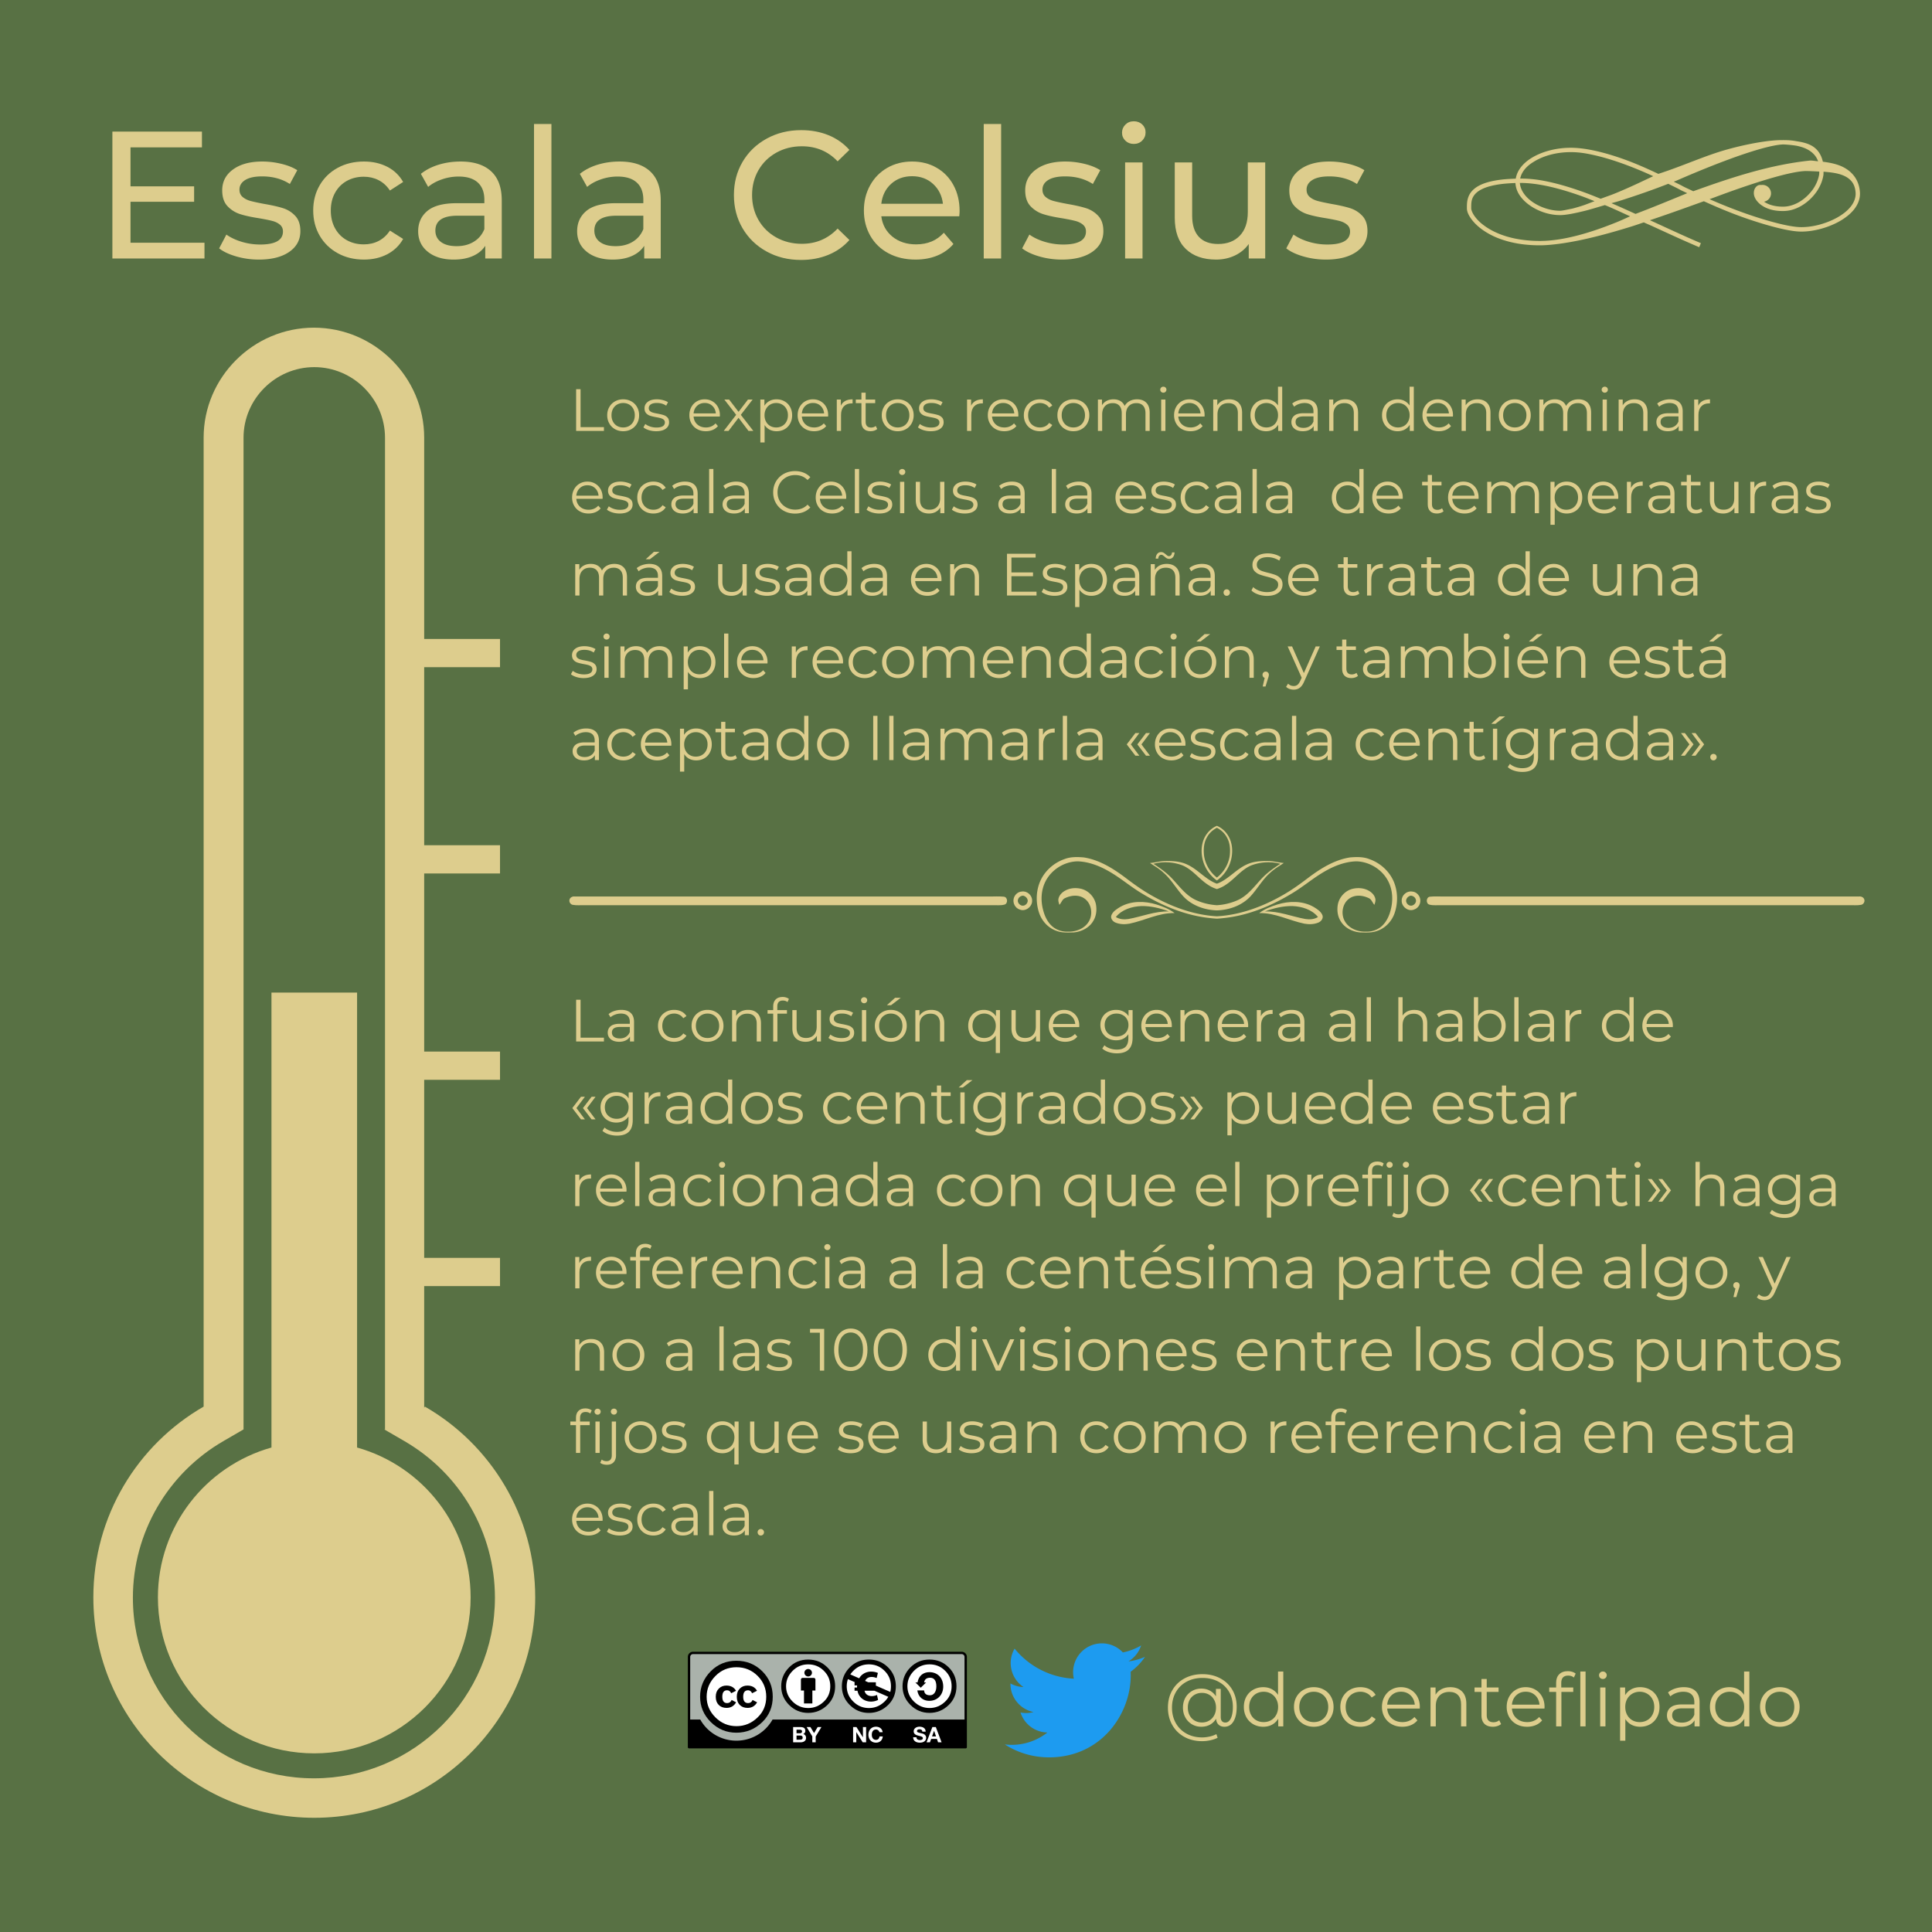<svg xmlns="http://www.w3.org/2000/svg" xmlns:xlink="http://www.w3.org/1999/xlink" width="1080" height="1080" version="1.2" viewBox="0 0 810 810"><defs><symbol id="f" overflow="visible"><path d="M46.594-6.61V0H7.984v-53.203h37.547v6.61H15.578v16.343H42.25v6.469H15.578V-6.61Zm0 0" style="stroke:none"/></symbol><symbol id="g" overflow="visible"><path d="M18.469.453c-3.293 0-6.461-.445-9.5-1.328-3.043-.883-5.422-2.008-7.14-3.375l3.03-5.781c1.782 1.273 3.938 2.289 6.47 3.047A26.861 26.861 0 0 0 19-5.86c6.383 0 9.578-1.82 9.578-5.47 0-1.206-.433-2.163-1.297-2.874-.867-.719-1.945-1.238-3.234-1.563-1.293-.332-3.125-.703-5.5-1.109-3.242-.5-5.887-1.078-7.938-1.734a12.443 12.443 0 0 1-5.296-3.344c-1.47-1.57-2.204-3.781-2.204-6.625 0-3.645 1.52-6.567 4.563-8.766 3.039-2.207 7.117-3.312 12.234-3.312 2.688 0 5.375.328 8.063.984 2.687.656 4.89 1.543 6.61 2.656l-3.11 5.782c-3.293-2.125-7.168-3.188-11.625-3.188-3.094 0-5.453.508-7.078 1.516-1.618 1.011-2.422 2.355-2.422 4.031 0 1.313.453 2.352 1.36 3.11.913.761 2.038 1.32 3.374 1.671 1.344.356 3.235.762 5.672 1.219 3.238.555 5.86 1.148 7.86 1.781 2 .637 3.706 1.715 5.124 3.235 1.426 1.523 2.141 3.652 2.141 6.39 0 3.649-1.559 6.547-4.672 8.703C28.086-.617 23.843.454 18.47.454Zm0 0" style="stroke:none"/></symbol><symbol id="h" overflow="visible"><path d="M24.469.453c-4.106 0-7.766-.883-10.985-2.656-3.218-1.77-5.742-4.211-7.562-7.328-1.824-3.125-2.734-6.66-2.734-10.61 0-3.945.91-7.476 2.734-10.593 1.82-3.125 4.344-5.555 7.562-7.297 3.22-1.75 6.88-2.625 10.985-2.625 3.644 0 6.898.734 9.765 2.203 2.864 1.469 5.082 3.594 6.657 6.375L35.344-28.5c-1.274-1.926-2.844-3.367-4.719-4.328-1.875-.969-3.953-1.453-6.234-1.453-2.637 0-5.008.586-7.11 1.75-2.093 1.168-3.742 2.828-4.937 4.984-1.188 2.156-1.781 4.625-1.781 7.406 0 2.836.593 5.328 1.78 7.485 1.196 2.156 2.845 3.82 4.938 4.984 2.102 1.168 4.473 1.75 7.11 1.75 2.28 0 4.359-.476 6.234-1.437 1.875-.97 3.445-2.414 4.719-4.344l5.547 3.5c-1.575 2.781-3.793 4.922-6.657 6.422C31.367-.29 28.114.453 24.47.453Zm0 0" style="stroke:none"/></symbol><symbol id="i" overflow="visible"><path d="M21.578-40.656c5.57 0 9.844 1.37 12.813 4.11 2.968 2.73 4.453 6.808 4.453 12.233V0h-6.922v-5.313C30.703-3.444 28.96-2.02 26.703-1.03c-2.25.992-4.918 1.484-8 1.484-4.512 0-8.125-1.086-10.844-3.265-2.71-2.176-4.062-5.04-4.062-8.594 0-3.54 1.289-6.39 3.875-8.547 2.582-2.156 6.687-3.235 12.312-3.235h11.563v-1.437c0-3.145-.918-5.55-2.75-7.219-1.824-1.676-4.508-2.515-8.047-2.515a21.27 21.27 0 0 0-7 1.187c-2.273.781-4.195 1.836-5.766 3.156l-3.046-5.468c2.082-1.676 4.566-2.957 7.453-3.844 2.882-.883 5.945-1.328 9.187-1.328ZM19.906-5.172c2.79 0 5.196-.617 7.219-1.86 2.031-1.238 3.504-3 4.422-5.28v-5.626h-11.25c-6.188 0-9.281 2.079-9.281 6.235 0 2.031.785 3.633 2.359 4.797 1.57 1.156 3.75 1.734 6.531 1.734Zm0 0" style="stroke:none"/></symbol><symbol id="j" overflow="visible"><path d="M6.922-56.39h7.297V0H6.922Zm0 0" style="stroke:none"/></symbol><symbol id="l" overflow="visible"><path d="M31.766.61C26.44.61 21.64-.567 17.359-2.923 13.08-5.273 9.72-8.516 7.281-12.64c-2.43-4.132-3.64-8.785-3.64-13.953 0-5.176 1.21-9.828 3.64-13.953 2.438-4.125 5.805-7.363 10.11-9.719 4.312-2.363 9.129-3.547 14.453-3.547 4.156 0 7.953.7 11.39 2.094 3.446 1.399 6.391 3.461 8.828 6.188l-4.937 4.797c-4.012-4.207-9.008-6.313-14.984-6.313-3.95 0-7.524.89-10.72 2.672-3.187 1.773-5.683 4.215-7.483 7.328-1.793 3.117-2.688 6.602-2.688 10.453 0 3.844.895 7.328 2.688 10.453 1.8 3.118 4.296 5.559 7.484 7.328 3.195 1.774 6.77 2.657 10.719 2.657 5.937 0 10.93-2.13 14.984-6.39l4.938 4.796c-2.438 2.742-5.391 4.82-8.86 6.234C39.734-.098 35.922.61 31.766.61Zm0 0" style="stroke:none"/></symbol><symbol id="m" overflow="visible"><path d="M43.313-19.906c0 .554-.047 1.289-.141 2.203H10.484c.457 3.543 2.016 6.39 4.672 8.547C17.82-7 21.13-5.922 25.078-5.922c4.813 0 8.688-1.625 11.625-4.875l4.031 4.719c-1.824 2.125-4.09 3.746-6.797 4.86C31.227-.103 28.203.452 24.86.452c-4.261 0-8.039-.867-11.328-2.61-3.293-1.75-5.84-4.195-7.64-7.343-1.805-3.145-2.704-6.691-2.704-10.64 0-3.895.876-7.415 2.626-10.563 1.75-3.145 4.156-5.586 7.218-7.328 3.063-1.75 6.52-2.625 10.375-2.625 3.852 0 7.285.875 10.297 2.625 3.02 1.742 5.375 4.183 7.063 7.328 1.695 3.148 2.547 6.746 2.547 10.797ZM23.405-34.5c-3.5 0-6.43 1.063-8.781 3.188-2.355 2.125-3.734 4.914-4.14 8.359h25.843c-.406-3.395-1.789-6.164-4.14-8.313-2.356-2.156-5.282-3.234-8.782-3.234Zm0 0" style="stroke:none"/></symbol><symbol id="n" overflow="visible"><path d="M6.922-40.281h7.297V0H6.922Zm3.64-7.75c-1.417 0-2.593-.453-3.53-1.36-.938-.914-1.407-2.035-1.407-3.359 0-1.313.469-2.438 1.406-3.375.938-.938 2.114-1.406 3.532-1.406 1.414 0 2.593.445 3.53 1.328.938.887 1.407 1.992 1.407 3.312 0 1.368-.469 2.516-1.406 3.453-.938.938-2.117 1.407-3.531 1.407Zm0 0" style="stroke:none"/></symbol><symbol id="o" overflow="visible"><path d="M44.453-40.281V0h-6.906v-6.078c-1.469 2.074-3.406 3.683-5.813 4.828C29.328-.113 26.704.453 23.86.453c-5.367 0-9.593-1.476-12.687-4.437-3.094-2.97-4.64-7.336-4.64-13.11V-40.28h7.296v22.343c0 3.907.938 6.86 2.813 8.86 1.875 2 4.562 3 8.062 3 3.844 0 6.879-1.164 9.11-3.5 2.226-2.332 3.343-5.625 3.343-9.875v-20.828Zm0 0" style="stroke:none"/></symbol><symbol id="p" overflow="visible"><path d="M2.844-17.5h1.86v15.906H14.5V0H2.844Zm0 0" style="stroke:none"/></symbol><symbol id="q" overflow="visible"><path d="M7.844.125c-1.262 0-2.403-.285-3.422-.86a6.22 6.22 0 0 1-2.39-2.39c-.587-1.02-.876-2.172-.876-3.453 0-1.281.29-2.426.875-3.438a6.154 6.154 0 0 1 2.39-2.375c1.02-.57 2.161-.859 3.423-.859 1.27 0 2.41.29 3.422.86a6.052 6.052 0 0 1 2.39 2.374c.582 1.012.875 2.157.875 3.438 0 1.281-.293 2.433-.875 3.453a6.116 6.116 0 0 1-2.39 2.39c-1.012.575-2.153.86-3.422.86Zm0-1.578c.937 0 1.773-.207 2.515-.625a4.485 4.485 0 0 0 1.735-1.813c.414-.789.625-1.687.625-2.687 0-1-.211-1.89-.625-2.672a4.51 4.51 0 0 0-1.735-1.813c-.742-.425-1.578-.64-2.515-.64-.93 0-1.766.215-2.516.64a4.573 4.573 0 0 0-1.75 1.813c-.418.781-.625 1.672-.625 2.672 0 1 .207 1.898.625 2.687a4.547 4.547 0 0 0 1.75 1.813c.75.418 1.586.625 2.516.625Zm0 0" style="stroke:none"/></symbol><symbol id="r" overflow="visible"><path d="M6 .125c-1.063 0-2.086-.148-3.063-.453-.98-.313-1.742-.703-2.28-1.172l.796-1.406c.55.437 1.242.797 2.078 1.078a8.245 8.245 0 0 0 2.594.406c1.195 0 2.082-.187 2.656-.562.582-.375.875-.907.875-1.594 0-.477-.164-.852-.484-1.125-.313-.281-.715-.488-1.203-.625-.48-.145-1.121-.285-1.922-.422-1.063-.195-1.922-.398-2.578-.61a3.754 3.754 0 0 1-1.656-1.062c-.461-.5-.688-1.191-.688-2.078 0-1.102.457-2.004 1.375-2.703.914-.695 2.191-1.047 3.828-1.047.844 0 1.692.117 2.547.344.852.219 1.55.511 2.094.875l-.766 1.437c-1.086-.75-2.375-1.125-3.875-1.125-1.137 0-1.992.2-2.562.594-.575.398-.86.922-.86 1.578 0 .5.16.902.485 1.203.32.293.722.512 1.203.656.488.149 1.156.293 2 .438 1.05.2 1.894.402 2.531.61.633.199 1.176.538 1.625 1.015.445.48.672 1.148.672 2 0 1.148-.48 2.059-1.438 2.734C9.024-.21 7.695.125 6 .125Zm0 0" style="stroke:none"/></symbol><symbol id="t" overflow="visible"><path d="M13.922-6.031h-11c.101 1.375.629 2.484 1.578 3.328.945.836 2.145 1.25 3.594 1.25.82 0 1.57-.145 2.25-.438a4.904 4.904 0 0 0 1.781-1.28l1 1.14a5.531 5.531 0 0 1-2.188 1.61c-.874.366-1.84.546-2.89.546-1.344 0-2.54-.285-3.578-.86a6.133 6.133 0 0 1-2.438-2.39c-.586-1.02-.875-2.172-.875-3.453 0-1.281.274-2.426.828-3.438.563-1.02 1.329-1.812 2.297-2.375.977-.57 2.078-.859 3.297-.859 1.219 0 2.305.29 3.266.86.969.562 1.726 1.35 2.281 2.359.55 1 .828 2.152.828 3.453ZM7.578-11.72c-1.273 0-2.34.406-3.203 1.219-.855.805-1.34 1.855-1.453 3.156h9.328c-.117-1.3-.605-2.351-1.469-3.156-.855-.813-1.922-1.219-3.203-1.219Zm0 0" style="stroke:none"/></symbol><symbol id="u" overflow="visible"><path d="M10.844 0 6.672-5.5 2.469 0h-2l5.203-6.75-4.953-6.406h2L6.672-8l3.953-5.156h1.953L7.625-6.75 12.875 0Zm0 0" style="stroke:none"/></symbol><symbol id="v" overflow="visible"><path d="M9.25-13.25c1.227 0 2.344.281 3.344.844 1 .554 1.781 1.34 2.344 2.36.57 1.01.859 2.167.859 3.468 0 1.324-.29 2.496-.86 3.516A6.036 6.036 0 0 1 12.61-.704c-.992.555-2.109.828-3.359.828-1.063 0-2.027-.219-2.89-.656A5.567 5.567 0 0 1 4.25-2.47v7.313H2.469v-18h1.703v2.61a5.485 5.485 0 0 1 2.11-2c.874-.47 1.863-.704 2.968-.704ZM9.125-1.453c.914 0 1.75-.207 2.5-.625a4.559 4.559 0 0 0 1.766-1.813c.425-.789.64-1.687.64-2.687 0-1-.215-1.883-.64-2.656a4.584 4.584 0 0 0-1.766-1.813 4.877 4.877 0 0 0-2.5-.656c-.938 0-1.777.219-2.516.656a4.573 4.573 0 0 0-1.75 1.813c-.43.773-.64 1.656-.64 2.656 0 1 .21 1.898.64 2.687a4.547 4.547 0 0 0 1.75 1.813c.739.418 1.579.625 2.516.625Zm0 0" style="stroke:none"/></symbol><symbol id="w" overflow="visible"><path d="M4.172-10.578c.414-.883 1.035-1.55 1.86-2 .831-.445 1.85-.672 3.062-.672v1.719l-.422-.016c-1.387 0-2.469.43-3.25 1.281-.781.844-1.172 2.032-1.172 3.563V0H2.469v-13.156h1.703Zm0 0" style="stroke:none"/></symbol><symbol id="x" overflow="visible"><path d="M9.406-.797c-.336.305-.75.531-1.25.688-.492.156-1 .234-1.531.234-1.23 0-2.18-.332-2.844-1-.668-.664-1-1.61-1-2.828v-7.953H.421v-1.5h2.36v-2.875h1.766v2.875h4v1.5h-4v7.86c0 .78.191 1.374.578 1.78.395.407.96.61 1.703.61.363 0 .719-.055 1.063-.172.343-.113.64-.281.89-.5Zm0 0" style="stroke:none"/></symbol><symbol id="y" overflow="visible"><path d="M7.922.125c-1.305 0-2.465-.281-3.484-.844a6.181 6.181 0 0 1-2.407-2.39c-.586-1.032-.875-2.188-.875-3.47 0-1.28.29-2.425.875-3.437a6.116 6.116 0 0 1 2.406-2.375c1.02-.57 2.18-.859 3.485-.859 1.133 0 2.144.227 3.031.672a5.076 5.076 0 0 1 2.125 1.922l-1.328.906a4.22 4.22 0 0 0-1.656-1.453 4.81 4.81 0 0 0-2.172-.5c-.95 0-1.805.215-2.563.64A4.52 4.52 0 0 0 3.58-9.25c-.419.781-.626 1.672-.626 2.672 0 1.023.207 1.922.625 2.703A4.505 4.505 0 0 0 5.36-2.078c.758.418 1.614.625 2.563.625.781 0 1.504-.156 2.172-.469a4.159 4.159 0 0 0 1.656-1.453l1.328.906a5.135 5.135 0 0 1-2.14 1.938c-.899.437-1.903.656-3.016.656Zm0 0" style="stroke:none"/></symbol><symbol id="z" overflow="visible"><path d="M18.875-13.25c1.645 0 2.938.477 3.875 1.422.945.95 1.422 2.351 1.422 4.203V0h-1.766v-7.453c0-1.363-.336-2.406-1-3.125-.656-.719-1.586-1.078-2.781-1.078-1.367 0-2.445.422-3.234 1.265-.782.844-1.172 2.008-1.172 3.485V0h-1.766v-7.453c0-1.363-.336-2.406-1-3.125-.656-.719-1.59-1.078-2.797-1.078-1.355 0-2.43.422-3.219 1.265-.792.844-1.187 2.008-1.187 3.485V0H2.469v-13.156h1.703v2.406a4.705 4.705 0 0 1 1.953-1.844c.832-.437 1.79-.656 2.875-.656 1.102 0 2.055.234 2.86.703.812.469 1.413 1.164 1.812 2.078a5.156 5.156 0 0 1 2.094-2.047c.906-.488 1.941-.734 3.109-.734Zm0 0" style="stroke:none"/></symbol><symbol id="A" overflow="visible"><path d="M2.469-13.156H4.25V0H2.469Zm.906-2.875c-.367 0-.672-.125-.922-.375a1.217 1.217 0 0 1-.375-.89c0-.333.125-.626.375-.876s.555-.375.922-.375c.363 0 .672.121.922.36.25.242.375.527.375.859 0 .367-.125.672-.375.922s-.559.375-.922.375Zm0 0" style="stroke:none"/></symbol><symbol id="B" overflow="visible"><path d="M9.172-13.25c1.656 0 2.969.48 3.937 1.438.977.96 1.47 2.355 1.47 4.187V0h-1.782v-7.453c0-1.363-.344-2.406-1.031-3.125-.68-.719-1.653-1.078-2.922-1.078-1.418 0-2.54.422-3.36 1.265-.824.844-1.234 2.008-1.234 3.485V0H2.469v-13.156h1.703v2.437a4.955 4.955 0 0 1 2.016-1.86c.851-.444 1.847-.671 2.984-.671Zm0 0" style="stroke:none"/></symbol><symbol id="C" overflow="visible"><path d="M14.469-18.547V0H12.78v-2.594a5.562 5.562 0 0 1-2.125 2.016c-.875.469-1.86.703-2.953.703-1.242 0-2.36-.281-3.36-.844A6.088 6.088 0 0 1 2-3.094c-.563-1.02-.844-2.18-.844-3.484 0-1.3.282-2.457.844-3.469a5.898 5.898 0 0 1 2.344-2.36c1-.562 2.117-.843 3.36-.843 1.062 0 2.019.227 2.874.672a5.478 5.478 0 0 1 2.125 1.922v-7.89ZM7.844-1.453c.914 0 1.742-.207 2.484-.625a4.447 4.447 0 0 0 1.75-1.813c.426-.789.64-1.687.64-2.687 0-1-.214-1.89-.64-2.672a4.47 4.47 0 0 0-1.75-1.813c-.742-.425-1.57-.64-2.484-.64-.93 0-1.766.215-2.516.64a4.573 4.573 0 0 0-1.75 1.813c-.418.781-.625 1.672-.625 2.672 0 1 .207 1.898.625 2.687a4.547 4.547 0 0 0 1.75 1.813c.75.418 1.586.625 2.516.625Zm0 0" style="stroke:none"/></symbol><symbol id="D" overflow="visible"><path d="M7.078-13.25c1.719 0 3.035.434 3.953 1.297.914.855 1.375 2.121 1.375 3.797V0h-1.703v-2.047c-.406.68-.996 1.211-1.765 1.594-.774.387-1.696.578-2.766.578-1.469 0-2.637-.348-3.5-1.047-.867-.695-1.297-1.625-1.297-2.781 0-1.113.398-2.008 1.203-2.688.813-.687 2.102-1.03 3.875-1.03h4.172v-.798c0-1.133-.32-2-.953-2.594-.637-.593-1.559-.89-2.766-.89a6.95 6.95 0 0 0-2.406.422c-.773.273-1.43.648-1.969 1.125L1.72-11.47c.664-.57 1.468-1.008 2.406-1.312a9.277 9.277 0 0 1 2.953-.469ZM6.453-1.281c1 0 1.852-.227 2.563-.688.718-.457 1.254-1.117 1.609-1.984v-2.14H6.5c-2.25 0-3.375.78-3.375 2.343 0 .773.29 1.375.875 1.813.582.437 1.398.656 2.453.656Zm0 0" style="stroke:none"/></symbol><symbol id="E" overflow="visible"><path d="M2.469-18.547H4.25V0H2.469Zm0 0" style="stroke:none"/></symbol><symbol id="F" overflow="visible"><path d="M10.453.156C8.711.156 7.145-.227 5.75-1a8.452 8.452 0 0 1-3.266-3.188C1.691-5.538 1.297-7.063 1.297-8.75c0-1.688.394-3.207 1.187-4.563A8.469 8.469 0 0 1 5.766-16.5c1.406-.77 2.972-1.156 4.703-1.156 1.3 0 2.5.218 3.594.656a7.63 7.63 0 0 1 2.812 1.906l-1.172 1.172C14.336-15.305 12.613-16 10.531-16c-1.386 0-2.648.32-3.781.953a7 7 0 0 0-2.672 2.61c-.637 1.093-.953 2.324-.953 3.687 0 1.367.316 2.602.953 3.703A6.988 6.988 0 0 0 6.75-2.453c1.133.637 2.395.953 3.781.953 2.094 0 3.817-.695 5.172-2.094l1.172 1.172A7.714 7.714 0 0 1 14.062-.5c-1.105.438-2.308.656-3.609.656Zm0 0" style="stroke:none"/></symbol><symbol id="G" overflow="visible"><path d="M14.328-13.156V0h-1.703v-2.406a4.914 4.914 0 0 1-1.938 1.875c-.812.437-1.742.656-2.78.656-1.72 0-3.079-.477-4.079-1.438-.992-.957-1.484-2.363-1.484-4.218v-7.625h1.781v7.453c0 1.387.336 2.437 1.016 3.156.687.719 1.664 1.078 2.937 1.078 1.383 0 2.473-.422 3.266-1.265.8-.844 1.203-2.016 1.203-3.516v-6.906Zm0 0" style="stroke:none"/></symbol><symbol id="H" overflow="visible"><path d="M7.078-13.25c1.719 0 3.035.434 3.953 1.297.914.855 1.375 2.121 1.375 3.797V0h-1.703v-2.047c-.406.68-.996 1.211-1.765 1.594-.774.387-1.696.578-2.766.578-1.469 0-2.637-.348-3.5-1.047-.867-.695-1.297-1.625-1.297-2.781 0-1.113.398-2.008 1.203-2.688.813-.687 2.102-1.03 3.875-1.03h4.172v-.798c0-1.133-.32-2-.953-2.594-.637-.593-1.559-.89-2.766-.89a6.95 6.95 0 0 0-2.406.422c-.773.273-1.43.648-1.969 1.125L1.72-11.47c.664-.57 1.468-1.008 2.406-1.312a9.277 9.277 0 0 1 2.953-.469ZM6.453-1.281c1 0 1.852-.227 2.563-.688.718-.457 1.254-1.117 1.609-1.984v-2.14H6.5c-2.25 0-3.375.78-3.375 2.343 0 .773.29 1.375.875 1.813.582.437 1.398.656 2.453.656Zm2.469-17.032h2.375l-4.047 3.11H5.5Zm0 0" style="stroke:none"/></symbol><symbol id="I" overflow="visible"><path d="M15.219-1.594V0H2.844v-17.5h12v1.594H4.704v6.234h9.046v1.578H4.703v6.5Zm0 0" style="stroke:none"/></symbol><symbol id="J" overflow="visible"><path d="M9.172-13.25c1.656 0 2.969.48 3.937 1.438.977.96 1.47 2.355 1.47 4.187V0h-1.782v-7.453c0-1.363-.344-2.406-1.031-3.125-.68-.719-1.653-1.078-2.922-1.078-1.418 0-2.54.422-3.36 1.265-.824.844-1.234 2.008-1.234 3.485V0H2.469v-13.156h1.703v2.437a4.955 4.955 0 0 1 2.016-1.86c.851-.444 1.847-.671 2.984-.671Zm1.031-2.11c-.387 0-.73-.081-1.031-.25a5.341 5.341 0 0 1-.969-.75 6.56 6.56 0 0 0-.719-.53 1.042 1.042 0 0 0-.562-.172c-.387 0-.695.148-.922.437-.23.281-.355.672-.375 1.172H4.547c.031-.832.242-1.5.64-2 .407-.5.942-.75 1.61-.75.383 0 .723.086 1.016.25.289.168.628.418 1.015.75.258.23.485.406.672.531.188.117.379.172.578.172.363 0 .66-.133.89-.406.239-.282.376-.664.407-1.157h1.078c-.031.825-.25 1.481-.656 1.97-.399.491-.93.734-1.594.734Zm0 0" style="stroke:none"/></symbol><symbol id="K" overflow="visible"><path d="M2.656.125c-.375 0-.695-.129-.953-.39a1.395 1.395 0 0 1-.375-.985c0-.383.125-.703.375-.953.258-.258.578-.39.953-.39.364 0 .676.132.938.39.27.25.406.57.406.953 0 .387-.137.715-.406.984-.262.262-.574.391-.938.391Zm0 0" style="stroke:none"/></symbol><symbol id="L" overflow="visible"><path d="M7.672.156c-1.305 0-2.547-.207-3.734-.625-1.188-.414-2.11-.969-2.766-1.656l.734-1.422C2.531-2.91 3.367-2.395 4.422-2a9.33 9.33 0 0 0 3.25.578c1.57 0 2.75-.285 3.531-.86.781-.581 1.172-1.331 1.172-2.25 0-.695-.215-1.253-.64-1.671a4.303 4.303 0 0 0-1.563-.953c-.617-.227-1.477-.477-2.578-.75-1.313-.332-2.36-.649-3.14-.953a5.35 5.35 0 0 1-2.016-1.407c-.563-.632-.844-1.492-.844-2.578 0-.883.234-1.687.703-2.406.469-.727 1.187-1.313 2.156-1.75.969-.438 2.164-.656 3.594-.656 1 0 1.976.14 2.937.422.957.273 1.786.652 2.485 1.14l-.625 1.469a8.735 8.735 0 0 0-2.344-1.078 8.53 8.53 0 0 0-2.453-.375c-1.531 0-2.688.297-3.469.89-.773.594-1.156 1.356-1.156 2.282 0 .71.21 1.277.64 1.703.426.418.958.742 1.594.969A33.44 33.44 0 0 0 8.25-9.5c1.281.313 2.316.625 3.11.938a5.23 5.23 0 0 1 2.015 1.406c.55.625.828 1.468.828 2.531 0 .887-.242 1.695-.719 2.422-.468.719-1.199 1.293-2.187 1.719-.98.43-2.188.64-3.625.64Zm0 0" style="stroke:none"/></symbol><symbol id="M" overflow="visible"><path d="M7.844.125c-1.262 0-2.403-.285-3.422-.86a6.22 6.22 0 0 1-2.39-2.39c-.587-1.02-.876-2.172-.876-3.453 0-1.281.29-2.426.875-3.438a6.154 6.154 0 0 1 2.39-2.375c1.02-.57 2.161-.859 3.423-.859 1.27 0 2.41.29 3.422.86a6.052 6.052 0 0 1 2.39 2.374c.582 1.012.875 2.157.875 3.438 0 1.281-.293 2.433-.875 3.453a6.116 6.116 0 0 1-2.39 2.39c-1.012.575-2.153.86-3.422.86Zm0-1.578c.937 0 1.773-.207 2.515-.625a4.485 4.485 0 0 0 1.735-1.813c.414-.789.625-1.687.625-2.687 0-1-.211-1.89-.625-2.672a4.51 4.51 0 0 0-1.735-1.813c-.742-.425-1.578-.64-2.515-.64-.93 0-1.766.215-2.516.64a4.573 4.573 0 0 0-1.75 1.813c-.418.781-.625 1.672-.625 2.672 0 1 .207 1.898.625 2.687a4.547 4.547 0 0 0 1.75 1.813c.75.418 1.586.625 2.516.625Zm1.781-16.86H12l-4.047 3.11h-1.75Zm0 0" style="stroke:none"/></symbol><symbol id="N" overflow="visible"><path d="M2.672-2.594c.383 0 .703.133.953.39.25.25.375.571.375.954 0 .2-.031.418-.094.656-.054.23-.136.496-.25.797L2.594 3.656H1.406L2.25.031a1.21 1.21 0 0 1-.656-.469 1.33 1.33 0 0 1-.25-.812c0-.383.125-.703.375-.953.25-.258.566-.39.953-.39Zm0 0" style="stroke:none"/></symbol><symbol id="O" overflow="visible"><path d="M13.531-13.156 6.953 1.578c-.531 1.227-1.152 2.098-1.86 2.61-.698.519-1.538.78-2.515.78-.637 0-1.23-.1-1.781-.296a3.822 3.822 0 0 1-1.422-.89l.828-1.329c.664.664 1.461 1 2.39 1 .602 0 1.118-.168 1.548-.5.425-.336.82-.902 1.187-1.703l.578-1.281L.031-13.156h1.844L6.828-1.97l4.953-11.187Zm0 0" style="stroke:none"/></symbol><symbol id="P" overflow="visible"><path d="M9.25-13.25c1.227 0 2.344.281 3.344.844 1 .554 1.781 1.34 2.344 2.36.57 1.01.859 2.167.859 3.468 0 1.305-.29 2.465-.86 3.484a6.088 6.088 0 0 1-2.343 2.375c-1 .563-2.117.844-3.344.844-1.105 0-2.094-.234-2.969-.703a5.44 5.44 0 0 1-2.11-2.016V0H2.47v-18.547H4.25v7.89a5.464 5.464 0 0 1 2.11-1.921c.863-.445 1.827-.672 2.89-.672ZM9.125-1.453c.914 0 1.75-.207 2.5-.625a4.559 4.559 0 0 0 1.766-1.813c.425-.789.64-1.687.64-2.687 0-1-.215-1.89-.64-2.672a4.584 4.584 0 0 0-1.766-1.813 4.983 4.983 0 0 0-2.5-.64c-.938 0-1.777.215-2.516.64A4.573 4.573 0 0 0 4.86-9.25c-.43.781-.64 1.672-.64 2.672 0 1 .21 1.898.64 2.687a4.547 4.547 0 0 0 1.75 1.813c.739.418 1.579.625 2.516.625Zm0 0" style="stroke:none"/></symbol><symbol id="Q" overflow="visible"><path d="M13.922-6.031h-11c.101 1.375.629 2.484 1.578 3.328.945.836 2.145 1.25 3.594 1.25.82 0 1.57-.145 2.25-.438a4.904 4.904 0 0 0 1.781-1.28l1 1.14a5.531 5.531 0 0 1-2.188 1.61c-.874.366-1.84.546-2.89.546-1.344 0-2.54-.285-3.578-.86a6.133 6.133 0 0 1-2.438-2.39c-.586-1.02-.875-2.172-.875-3.453 0-1.281.274-2.426.828-3.438.563-1.02 1.329-1.812 2.297-2.375.977-.57 2.078-.859 3.297-.859 1.219 0 2.305.29 3.266.86.969.562 1.726 1.35 2.281 2.359.55 1 .828 2.152.828 3.453ZM7.578-11.72c-1.273 0-2.34.406-3.203 1.219-.855.805-1.34 1.855-1.453 3.156h9.328c-.117-1.3-.605-2.351-1.469-3.156-.855-.813-1.922-1.219-3.203-1.219Zm1.797-6.594h2.375l-4.047 3.11h-1.75Zm0 0" style="stroke:none"/></symbol><symbol id="R" overflow="visible"><path d="m1.25-6.578 3.625-4.75h1.656L2.97-6.578 6.53-1.844H4.875Zm4.453 0 3.625-4.75h1.656l-3.562 4.75 3.562 4.734H9.328Zm0 0" style="stroke:none"/></symbol><symbol id="S" overflow="visible"><path d="M2.469-13.156H4.25V0H2.469Zm2.703-5.156h2.375L3.5-15.204H1.75Zm0 0" style="stroke:none"/></symbol><symbol id="T" overflow="visible"><path d="M14.656-13.156v11.562c0 2.227-.547 3.88-1.64 4.953-1.094 1.07-2.743 1.61-4.938 1.61-1.219 0-2.375-.18-3.469-.532-1.093-.355-1.98-.851-2.656-1.484l.89-1.36c.634.571 1.407 1.016 2.313 1.329.914.32 1.875.484 2.875.484 1.664 0 2.89-.39 3.672-1.172.781-.773 1.172-1.976 1.172-3.609v-1.672a5.414 5.414 0 0 1-2.172 1.906C9.816-.71 8.832-.5 7.75-.5c-1.23 0-2.352-.27-3.36-.813a5.95 5.95 0 0 1-2.374-2.265c-.575-.977-.86-2.086-.86-3.328 0-1.227.285-2.328.86-3.297a5.893 5.893 0 0 1 2.359-2.25c1-.531 2.125-.797 3.375-.797 1.113 0 2.117.227 3.016.672a5.466 5.466 0 0 1 2.187 1.953v-2.531ZM7.922-2.078c.945 0 1.805-.203 2.578-.61a4.33 4.33 0 0 0 1.781-1.703c.426-.738.64-1.578.64-2.515 0-.926-.214-1.75-.64-2.469a4.388 4.388 0 0 0-1.765-1.703c-.762-.414-1.625-.625-2.594-.625-.95 0-1.805.203-2.563.61a4.327 4.327 0 0 0-1.78 1.702c-.419.73-.626 1.559-.626 2.485 0 .937.207 1.777.625 2.515A4.427 4.427 0 0 0 5.36-2.687c.758.406 1.614.609 2.563.609Zm0 0" style="stroke:none"/></symbol><symbol id="U" overflow="visible"><path d="M.953-1.844 4.5-6.578l-3.547-4.75h1.64l3.626 4.75-3.625 4.734Zm4.453 0 3.547-4.734-3.547-4.75h1.64l3.626 4.75-3.625 4.734Zm0 0" style="stroke:none"/></symbol><symbol id="V" overflow="visible"><path d="M6.828-17.172c-.773 0-1.355.211-1.75.625-.387.418-.578 1.031-.578 1.844v1.547h4.047v1.5h-4V0H2.78v-11.656H.421v-1.5h2.36v-1.625c0-1.196.344-2.145 1.031-2.844.688-.695 1.665-1.047 2.938-1.047.5 0 .984.074 1.453.219.469.137.86.34 1.172.61l-.594 1.312c-.523-.426-1.172-.64-1.953-.64Zm0 0" style="stroke:none"/></symbol><symbol id="W" overflow="visible"><path d="M14.469-13.156v18h-1.766V-2.47A5.58 5.58 0 0 1 10.578-.53c-.855.437-1.812.656-2.875.656-1.25 0-2.375-.273-3.375-.828A6.01 6.01 0 0 1 2-3.063c-.563-1.019-.844-2.19-.844-3.515 0-1.3.282-2.457.844-3.469a5.898 5.898 0 0 1 2.344-2.36c1-.562 2.117-.843 3.36-.843 1.093 0 2.077.234 2.952.703a5.61 5.61 0 0 1 2.125 2v-2.61ZM7.844-1.453c.914 0 1.742-.207 2.484-.625a4.447 4.447 0 0 0 1.75-1.813c.426-.789.64-1.687.64-2.687 0-1-.214-1.883-.64-2.656a4.47 4.47 0 0 0-1.75-1.813c-.742-.437-1.57-.656-2.484-.656-.93 0-1.766.219-2.516.656a4.573 4.573 0 0 0-1.75 1.813c-.418.773-.625 1.656-.625 2.656 0 1 .207 1.898.625 2.687a4.547 4.547 0 0 0 1.75 1.813c.75.418 1.586.625 2.516.625Zm0 0" style="stroke:none"/></symbol><symbol id="X" overflow="visible"><path d="M9.172-13.25c1.656 0 2.969.48 3.937 1.438.977.96 1.47 2.355 1.47 4.187V0h-1.782v-7.453c0-1.363-.344-2.406-1.031-3.125-.68-.719-1.653-1.078-2.922-1.078-1.418 0-2.54.422-3.36 1.265-.824.844-1.234 2.008-1.234 3.485V0H2.469v-18.547H4.25v7.703c.477-.77 1.145-1.363 2-1.781.852-.414 1.828-.625 2.922-.625Zm0 0" style="stroke:none"/></symbol><symbol id="Y" overflow="visible"><path d="M.531 4.969c-.55 0-1.07-.074-1.562-.219-.5-.137-.907-.344-1.219-.625l.625-1.344c.523.446 1.203.672 2.047.672.695 0 1.234-.21 1.61-.625.374-.418.562-1.039.562-1.86v-14.124h1.781V.969c0 1.238-.336 2.21-1 2.922-.668.718-1.617 1.078-2.844 1.078ZM3.5-16.063c-.367 0-.672-.125-.922-.375a1.217 1.217 0 0 1-.375-.89c0-.332.125-.625.375-.875s.555-.375.922-.375c.363 0 .672.121.922.36.25.241.375.527.375.859 0 .367-.125.672-.375.922s-.559.375-.922.375Zm0 0" style="stroke:none"/></symbol><symbol id="Z" overflow="visible"><path d="M6.156-17.5V0H4.344v-15.906H.219V-17.5Zm0 0" style="stroke:none"/></symbol><symbol id="aa" overflow="visible"><path d="M8.281.156c-1.355 0-2.562-.36-3.625-1.078-1.054-.719-1.875-1.75-2.468-3.094-.594-1.343-.891-2.921-.891-4.734 0-1.813.297-3.39.89-4.734.594-1.344 1.415-2.375 2.47-3.094 1.062-.719 2.269-1.078 3.624-1.078 1.344 0 2.54.36 3.594 1.078 1.063.719 1.895 1.75 2.5 3.094.602 1.343.906 2.921.906 4.734 0 1.813-.304 3.39-.906 4.734-.605 1.344-1.438 2.375-2.5 3.094C10.82-.203 9.625.156 8.281.156Zm0-1.656c1.008 0 1.899-.281 2.672-.844.781-.57 1.383-1.398 1.813-2.484.437-1.082.656-2.39.656-3.922 0-1.531-.219-2.836-.656-3.922-.43-1.082-1.032-1.906-1.813-2.469C10.18-15.71 9.29-16 8.281-16c-1.023 0-1.922.29-2.703.86-.773.562-1.375 1.386-1.812 2.468-.43 1.086-.641 2.39-.641 3.922 0 1.531.21 2.84.64 3.922.438 1.086 1.04 1.914 1.813 2.484.781.563 1.68.844 2.703.844Zm0 0" style="stroke:none"/></symbol><symbol id="ab" overflow="visible"><path d="M13.531-13.156 7.671 0H5.845L.03-13.156h1.844L6.797-1.953l4.984-11.203Zm0 0" style="stroke:none"/></symbol><symbol id="ac" overflow="visible"><path d="M16.094-21.89c2.77 0 5.242.578 7.422 1.734 2.175 1.148 3.875 2.758 5.093 4.828 1.22 2.074 1.828 4.445 1.828 7.11 0 2.624-.453 4.679-1.359 6.155-.906 1.481-2.168 2.22-3.781 2.22-1.012 0-1.836-.298-2.469-.891-.625-.602-.969-1.43-1.031-2.485a6.606 6.606 0 0 1-2.547 2.5c-1.074.586-2.293.875-3.656.875-1.45 0-2.758-.344-3.922-1.031A7.527 7.527 0 0 1 8.906-3.75c-.668-1.219-1-2.594-1-4.125 0-1.531.332-2.898 1-4.11a7.373 7.373 0 0 1 2.766-2.828c1.164-.687 2.473-1.03 3.922-1.03 1.32 0 2.515.288 3.578.859a6.665 6.665 0 0 1 2.562 2.39v-3.125h2.016v11.75c0 .824.172 1.422.516 1.797.351.375.82.563 1.406.563.969 0 1.734-.579 2.297-1.735.57-1.156.86-2.77.86-4.844 0-2.394-.54-4.503-1.61-6.328-1.074-1.832-2.578-3.254-4.516-4.265-1.93-1.02-4.133-1.532-6.61-1.532-2.5 0-4.718.528-6.655 1.579a11.269 11.269 0 0 0-4.516 4.406c-1.074 1.887-1.61 4.039-1.61 6.453 0 2.418.532 4.578 1.594 6.484a11.34 11.34 0 0 0 4.469 4.422c1.914 1.063 4.113 1.594 6.594 1.594.969 0 1.984-.117 3.047-.344a11.521 11.521 0 0 0 2.906-1.031l.515 1.531c-.886.446-1.914.797-3.078 1.047-1.168.25-2.297.375-3.39.375-2.813 0-5.309-.601-7.485-1.797-2.168-1.199-3.855-2.867-5.062-5-1.211-2.144-1.813-4.57-1.813-7.281 0-2.727.61-5.148 1.829-7.266 1.218-2.125 2.925-3.78 5.124-4.968 2.208-1.188 4.72-1.782 7.532-1.782Zm-.219 20.25c1.113 0 2.113-.255 3-.766a5.547 5.547 0 0 0 2.11-2.188c.519-.945.78-2.039.78-3.281 0-1.219-.261-2.297-.78-3.234-.512-.946-1.215-1.672-2.11-2.172-.887-.508-1.887-.766-3-.766-1.137 0-2.156.262-3.063.781a5.405 5.405 0 0 0-2.109 2.172c-.5.93-.75 2-.75 3.219 0 1.219.25 2.305.75 3.25a5.613 5.613 0 0 0 2.11 2.203c.906.524 1.925.781 3.062.781Zm0 0" style="stroke:none"/></symbol><symbol id="ad" overflow="visible"><path d="M17.953-23V0h-2.11v-3.219c-.667 1.094-1.542 1.934-2.624 2.516-1.086.574-2.309.86-3.672.86-1.531 0-2.918-.348-4.156-1.048a7.61 7.61 0 0 1-2.922-2.953c-.7-1.258-1.047-2.695-1.047-4.312 0-1.614.348-3.051 1.047-4.313A7.428 7.428 0 0 1 5.39-15.39c1.238-.695 2.625-1.046 4.156-1.046 1.32 0 2.515.277 3.578.828 1.063.554 1.938 1.355 2.625 2.406V-23ZM9.734-1.797c1.133 0 2.16-.258 3.079-.781a5.605 5.605 0 0 0 2.171-2.25c.532-.977.797-2.086.797-3.328 0-1.239-.265-2.344-.797-3.313a5.605 5.605 0 0 0-2.171-2.25c-.918-.531-1.946-.797-3.079-.797-1.156 0-2.199.266-3.125.797-.918.531-1.64 1.281-2.171 2.25-.524.969-.782 2.074-.782 3.313 0 1.242.258 2.351.781 3.328.532.969 1.254 1.719 2.172 2.25.926.523 1.97.781 3.125.781Zm0 0" style="stroke:none"/></symbol><symbol id="ae" overflow="visible"><path d="M9.734.156c-1.574 0-2.992-.351-4.25-1.062A7.89 7.89 0 0 1 2.5-3.875c-.719-1.258-1.078-2.688-1.078-4.281 0-1.594.36-3.02 1.078-4.281a7.702 7.702 0 0 1 2.984-2.938c1.258-.707 2.676-1.063 4.25-1.063 1.57 0 2.989.356 4.25 1.063a7.545 7.545 0 0 1 2.954 2.938c.718 1.261 1.078 2.687 1.078 4.28 0 1.595-.36 3.024-1.078 4.282a7.729 7.729 0 0 1-2.954 2.969c-1.261.71-2.68 1.062-4.25 1.062Zm0-1.953c1.157 0 2.192-.258 3.11-.781A5.493 5.493 0 0 0 15-4.828c.52-.977.781-2.086.781-3.328 0-1.239-.261-2.344-.781-3.313a5.493 5.493 0 0 0-2.156-2.25c-.918-.531-1.953-.797-3.11-.797-1.156 0-2.199.266-3.125.797-.918.531-1.64 1.281-2.171 2.25-.524.969-.782 2.074-.782 3.313 0 1.242.258 2.351.781 3.328.532.969 1.254 1.719 2.172 2.25.926.523 1.97.781 3.125.781Zm0 0" style="stroke:none"/></symbol><symbol id="af" overflow="visible"><path d="M9.828.156C8.211.156 6.77-.19 5.5-.89a7.69 7.69 0 0 1-3-2.968c-.719-1.27-1.078-2.704-1.078-4.297 0-1.594.36-3.02 1.078-4.281a7.664 7.664 0 0 1 3-2.938c1.27-.707 2.71-1.063 4.328-1.063 1.406 0 2.66.278 3.766.829a6.417 6.417 0 0 1 2.625 2.406l-1.657 1.11a5.128 5.128 0 0 0-2.046-1.813 5.991 5.991 0 0 0-2.688-.61c-1.18 0-2.242.266-3.187.797a5.654 5.654 0 0 0-2.204 2.25c-.523.969-.78 2.074-.78 3.313 0 1.261.257 2.375.78 3.344a5.664 5.664 0 0 0 2.204 2.234c.945.523 2.007.781 3.187.781.969 0 1.863-.191 2.688-.578.832-.395 1.515-1 2.046-1.813l1.657 1.125a6.334 6.334 0 0 1-2.64 2.407c-1.118.543-2.368.812-3.75.812Zm0 0" style="stroke:none"/></symbol><symbol id="ag" overflow="visible"><path d="M17.266-7.469H3.625c.125 1.7.773 3.07 1.953 4.11 1.176 1.043 2.664 1.562 4.469 1.562 1.008 0 1.937-.18 2.781-.547a6.094 6.094 0 0 0 2.203-1.594l1.25 1.422a7.069 7.069 0 0 1-2.718 2c-1.086.45-2.278.672-3.579.672-1.68 0-3.164-.351-4.453-1.062A7.799 7.799 0 0 1 2.5-3.875c-.719-1.258-1.078-2.688-1.078-4.281 0-1.594.344-3.02 1.031-4.281.695-1.258 1.649-2.239 2.86-2.938 1.207-.707 2.566-1.063 4.078-1.063 1.507 0 2.863.356 4.062 1.063a7.417 7.417 0 0 1 2.813 2.922c.687 1.25 1.03 2.683 1.03 4.297ZM9.39-14.53c-1.575 0-2.891.5-3.954 1.5-1.062 1-1.667 2.308-1.812 3.922h11.563c-.149-1.614-.75-2.922-1.813-3.922s-2.39-1.5-3.984-1.5Zm0 0" style="stroke:none"/></symbol><symbol id="ah" overflow="visible"><path d="M11.375-16.438c2.05 0 3.68.602 4.89 1.797 1.208 1.188 1.813 2.918 1.813 5.188V0h-2.203v-9.234c0-1.696-.43-2.989-1.281-3.875-.844-.895-2.055-1.344-3.625-1.344-1.75 0-3.14.527-4.172 1.578-1.024 1.043-1.531 2.48-1.531 4.313V0H3.062v-16.313h2.11v3.016c.601-.988 1.437-1.758 2.5-2.312 1.062-.551 2.297-.829 3.703-.829Zm0 0" style="stroke:none"/></symbol><symbol id="ai" overflow="visible"><path d="M11.656-.984c-.418.367-.933.648-1.547.843a6.117 6.117 0 0 1-1.89.297c-1.531 0-2.715-.41-3.547-1.234-.824-.832-1.234-2.004-1.234-3.516v-9.86H.53v-1.858h2.906v-3.563h2.204v3.563h4.968v1.859H5.641v9.734c0 .98.238 1.727.718 2.235.489.5 1.192.75 2.11.75.445 0 .883-.07 1.312-.22.426-.144.79-.35 1.094-.624Zm0 0" style="stroke:none"/></symbol><symbol id="aj" overflow="visible"><path d="M8.469-21.297c-.961 0-1.684.262-2.172.781-.48.512-.719 1.274-.719 2.282v1.922h5.031v1.859H5.641V0H3.437v-14.453H.531v-1.86h2.906v-2.015c0-1.477.426-2.649 1.282-3.516.863-.875 2.082-1.312 3.656-1.312.613 0 1.207.09 1.781.265.582.18 1.07.43 1.469.75l-.75 1.657c-.637-.54-1.438-.813-2.406-.813Zm0 0" style="stroke:none"/></symbol><symbol id="ak" overflow="visible"><path d="M3.063-23h2.203V0H3.062Zm0 0" style="stroke:none"/></symbol><symbol id="al" overflow="visible"><path d="M3.063-16.313h2.203V0H3.062Zm1.124-3.562c-.46 0-.843-.148-1.156-.453a1.55 1.55 0 0 1-.453-1.125c0-.414.149-.774.453-1.078A1.567 1.567 0 0 1 4.187-23c.446 0 .829.152 1.141.453.313.293.469.649.469 1.063a1.574 1.574 0 0 1-1.61 1.61Zm0 0" style="stroke:none"/></symbol><symbol id="am" overflow="visible"><path d="M11.469-16.438c1.531 0 2.914.352 4.156 1.047a7.364 7.364 0 0 1 2.906 2.922c.707 1.262 1.063 2.7 1.063 4.313 0 1.636-.356 3.086-1.063 4.344a7.467 7.467 0 0 1-2.89 2.937C14.41-.187 13.02.156 11.469.156c-1.324 0-2.516-.27-3.578-.812-1.063-.551-1.938-1.352-2.625-2.406v9.078H3.062v-22.328h2.11v3.234a6.905 6.905 0 0 1 2.625-2.485c1.082-.582 2.305-.874 3.672-.874Zm-.156 14.641c1.132 0 2.164-.258 3.093-.781a5.567 5.567 0 0 0 2.188-2.25c.531-.977.797-2.086.797-3.328 0-1.239-.266-2.336-.797-3.297a5.716 5.716 0 0 0-2.188-2.25c-.93-.54-1.96-.813-3.094-.813-1.156 0-2.199.274-3.124.813a5.867 5.867 0 0 0-2.172 2.25c-.524.96-.782 2.058-.782 3.297 0 1.242.258 2.351.782 3.328.53.969 1.254 1.719 2.171 2.25.926.523 1.97.781 3.126.781Zm0 0" style="stroke:none"/></symbol><symbol id="an" overflow="visible"><path d="M8.766-16.438c2.132 0 3.77.54 4.906 1.61 1.133 1.062 1.703 2.637 1.703 4.719V0h-2.11v-2.547c-.492.856-1.218 1.524-2.187 2-.96.469-2.101.703-3.422.703-1.824 0-3.273-.43-4.343-1.297-1.075-.875-1.61-2.023-1.61-3.453 0-1.383.5-2.5 1.5-3.343C4.211-8.781 5.813-9.204 8-9.204h5.172v-1c0-1.406-.399-2.473-1.188-3.203-.78-.739-1.921-1.11-3.421-1.11A8.67 8.67 0 0 0 5.578-14c-.95.344-1.766.813-2.453 1.406l-.984-1.64c.82-.696 1.812-1.239 2.968-1.625a11.56 11.56 0 0 1 3.657-.579ZM8-1.578c1.238 0 2.3-.281 3.188-.844.894-.57 1.554-1.394 1.984-2.469v-2.671h-5.11c-2.792 0-4.187.968-4.187 2.906 0 .96.36 1.715 1.078 2.265.727.543 1.742.813 3.047.813Zm0 0" style="stroke:none"/></symbol><clipPath id="a"><path d="M39.137 137.371h185.25v624.75H39.137Zm0 0"/></clipPath><clipPath id="b"><path d="M615 58.605h165v45H615Zm0 0"/></clipPath><clipPath id="c"><path d="M598 375h183.7v5H598Zm0 0"/></clipPath><clipPath id="d"><path d="M238.7 375H423v5H238.7Zm0 0"/></clipPath><clipPath id="e"><path d="M434 346.188h152V391H434Zm0 0"/></clipPath><clipPath id="ao"><path d="M421.02 688.629h59.25V737h-59.25Zm0 0"/></clipPath><clipPath id="ap"><path d="M288.375 692.508h117V733h-117Zm0 0"/></clipPath><clipPath id="aq"><path d="M288.375 692.508h117v40.5h-117Zm0 0"/></clipPath></defs><path d="M0 0h810v810H0z" style="fill:#fff;fill-opacity:1;stroke:none"/><path d="M0 0h810v810H0z" style="fill:#fff;fill-opacity:1;stroke:none"/><path d="M0 0h810v810H0z" style="fill:#587144;fill-opacity:1;stroke:none"/><g clip-path="url(#a)"><path d="M178.148 589.73c27.684 15.934 46.239 45.829 46.239 79.97 0 50.984-41.524 92.413-92.625 92.413-51.106 0-92.625-41.43-92.625-92.414 0-34.14 18.554-64.035 46.234-79.969V183.512c0-25.34 20.84-46.13 46.238-46.13 25.399 0 46.235 20.79 46.235 46.13v84.37h31.789v11.837h-31.79v74.656h31.79v11.836h-31.79v74.66h31.79v11.836h-31.79v74.656h31.79V539.2h-31.79v50.985Zm-28.441 17.149V416.137h-35.894v190.742c-27.528 7.738-47.606 32.926-47.606 62.82 0 36.114 29.356 65.403 65.555 65.403 36.199 0 65.55-29.29 65.55-65.403 0-29.894-20.074-55.082-47.605-62.82Zm11.711-7.59V183.512c0-16.239-13.383-29.59-29.656-29.59-16.274 0-29.66 13.351-29.66 29.59v415.777l-8.364 4.856c-23.422 13.507-38.023 38.543-38.023 65.707 0 41.878 34.066 75.718 75.894 75.718 41.977 0 75.895-33.988 75.895-75.718 0-27.164-14.45-52.047-38.024-65.707l-8.367-4.856Zm0 0" style="stroke:none;fill-rule:evenodd;fill:#ddcd8d;fill-opacity:1"/></g><g clip-path="url(#b)"><path d="M747.71 58.723c-.07 0-.21.039-.284.035-5.031-.14-14.156 1.37-23.2 3.875-9.5 2.633-18.648 6.949-28.968 10.262-4.664-2.211-9.403-4.32-14.149-6.028-8.265-2.976-16.25-4.914-22.523-4.914-1.559 0-3.078.098-4.559.285a34.528 34.528 0 0 0-4.312.828c-2.746.711-5.254 1.739-7.38 3.012-3.788 2.27-6.308 5.356-6.839 8.824-2.164.075-4.223.188-5.953.395-4.098.492-7.059 1.32-9.191 2.402-1.07.543-1.938 1.149-2.637 1.797-2.813 2.59-2.711 5.848-2.711 7.856 0 1.351.668 2.855 1.89 4.52 1.223 1.663 3.04 3.433 5.524 5.058a30.153 30.153 0 0 0 4.203 2.297c3.152 1.414 6.984 2.554 11.547 3.156 2.281.3 4.762.465 7.41.465 2.496 0 5.27-.266 8.164-.645 9.488-1.246 20.645-4.23 30.824-7.426 1.711-.539 2.957-1.004 4.598-1.543 1.395.641 2.82 1.227 4.203 1.868 6.61 3.039 13.035 6.003 19.031 8.535l.711-1.684c-5.953-2.516-12.382-5.496-18.992-8.539-.789-.363-1.597-.715-2.39-1.078 9.836-3.313 18.324-6.426 20.918-7.352.27-.097 1.375-.488 1.71-.609 5.422 2.46 11.11 4.852 16.786 6.852 4.672 1.644 9.172 3.03 13.148 4.05 3.98 1.024 7.445 1.684 10.016 1.797 5.125.223 11.53-1.336 16.675-4.164a24.462 24.462 0 0 0 3.567-2.367c1.086-.867 2.047-1.805 2.848-2.832 1.609-2.059 2.566-4.488 2.39-7.106-.34-5.007-3-8.421-6.808-10.437-2.485-1.316-5.532-1.957-8.73-2.367-.727-3.196-2.38-5.45-4.81-6.781-1.718-.942-3.812-1.454-6.132-1.793a26.117 26.117 0 0 0-5.239-.47c-.109.005-.246-.034-.355-.034Zm0 1.832h.036a49.66 49.66 0 0 1 5.383.535c1.48.305 2.965.71 4.277 1.363 2.227 1.117 3.98 2.73 4.844 5.168-1.078-.09-2.094-.3-3.207-.324-16.832 1.734-32.816 7-49.14 12.879-1.5-.75-3.255-1.48-4.598-2.223-1.117-.621-2.399-1.183-3.563-1.793.278-.12.899-.324 1.14-.433 4.15-1.82 12.93-5.579 21.915-8.895 8.965-3.312 18.219-6.168 22.914-6.277Zm-89.124 3.226c1.473 0 3.055.098 4.742.324 1.684.227 3.453.582 5.309 1.004 7.539 1.72 16.23 4.954 24.48 8.754-4.96 2.325-9.383 4.504-15.68 7.102-2.23.922-4.19 1.547-6.343 2.367-2.375-.953-4.754-1.922-7.09-2.762-6.582-2.367-12.961-4.21-18.887-5.129a49.982 49.982 0 0 0-7.77-.574c.383-1.875 1.454-3.719 3.317-5.344.762-.668 1.656-1.28 2.637-1.867 1.953-1.172 4.281-2.16 6.875-2.832 2.594-.676 5.449-1.043 8.41-1.043Zm98.176 7.93c.336-.016.664-.008.965 0 1.718.035 3.367.133 5.023.215-.031.43.004.863-.07 1.293-.344 1.976-1.149 3.91-2.282 5.668-.566.879-1.242 1.699-1.96 2.472-1.434 1.547-3.114 2.852-4.918 3.766-.903.46-1.84.82-2.778 1.078-.941.258-1.883.406-2.816.43-1.946.05-3.621-.184-5.024-.574-1.351-.375-2.449-.907-3.316-1.504 1.644-.305 2.922-1.739 2.922-3.48 0-1.966-1.613-3.552-3.563-3.552-.18 0-.328.008-.5.036a4.634 4.634 0 0 0-1.03.035c-1.017.3-1.977 1.355-2.102 3.011-.075.926.18 1.875.71 2.801.532.922 1.356 1.817 2.422 2.582 1.07.766 2.403 1.422 3.992 1.864 1.59.445 3.415.668 5.524.613 1.09-.031 2.176-.18 3.242-.469a16.543 16.543 0 0 0 3.137-1.219 18.998 18.998 0 0 0 2.887-1.828c.914-.699 1.777-1.484 2.566-2.332a19.962 19.962 0 0 0 2.137-2.726 18.526 18.526 0 0 0 1.605-3.086c.43-1.067.735-2.176.926-3.301.086-.496.039-1.004.07-1.508 2.617.188 5.102.496 7.13 1.149 1.855.597 3.347 1.46 4.417 2.656 1.07 1.195 1.738 2.754 1.887 4.949.074 1.055-.086 2.043-.426 3.016-.34.968-.867 1.898-1.566 2.796-.7.895-1.575 1.754-2.567 2.547a23.547 23.547 0 0 1-3.316 2.188c-2.41 1.324-5.172 2.375-7.91 3.05-2.739.673-5.461.962-7.805.86-2.332-.102-5.668-.719-9.586-1.723s-8.41-2.386-13.043-4.015a209.708 209.708 0 0 1-15-5.957c4.234-1.567 9.762-3.668 17.211-6.133 8.648-2.86 17.766-5.442 22.805-5.668Zm-119.555 4.984c7.613-.039 16.602 2.211 26.156 5.633 1.696.61 3.446 1.336 5.168 2.008-1.617.594-3.453 1.352-4.918 1.832-1.687.55-3.16.973-4.562 1.328-1.7.3-3.969.86-4.953.86-4.055 0-8.403-1.454-11.653-3.731-3.066-2.145-5.011-4.988-5.238-7.93Zm-1.855.04a10.204 10.204 0 0 0 1.64 4.949c1.09 1.683 2.633 3.199 4.418 4.449 1.785 1.25 3.86 2.273 6.024 2.976 2.164.7 4.421 1.075 6.664 1.075 2.324 0 5.91-.688 10.226-1.758 2.567-.637 5.602-1.582 8.516-2.438.156.063.308.114.465.18 3.375 1.398 6.73 3.004 10.12 4.52-2.327 1.035-3.218 1.5-5.808 2.546-10.113 4.086-21.8 7.786-32.039 7.786-2.574 0-4.96-.176-7.16-.47a43.33 43.33 0 0 1-6.059-1.218c-3.675-1.027-6.629-2.43-8.945-3.945-1.156-.758-2.152-1.516-2.992-2.297a16.491 16.491 0 0 1-2.067-2.293c-1.074-1.461-1.535-2.758-1.535-3.445 0-1.036-.035-2.16.215-3.266.25-1.102.797-2.188 1.926-3.227.562-.523 1.3-1.035 2.246-1.507 1.887-.95 4.61-1.747 8.55-2.223 1.602-.195 3.571-.32 5.595-.395Zm64.074.32c1.652.847 3.43 1.648 4.988 2.511.867.48 2.027.954 2.957 1.434-7.238 2.96-13.96 5.758-21.664 8.684-3.371-1.52-6.71-3.063-10.086-4.485 1.055-.32 1.969-.527 3.027-.863 8.282-2.598 15.77-5.3 20.778-7.281Zm0 0" style="stroke:none;fill-rule:nonzero;fill:#ddcd8d;fill-opacity:1"/></g><g clip-path="url(#c)"><path d="M599.566 375.941c-1.726.118-1.867 2.977-.222 3.344 1.676.422 3.426.164 5.133.219 56.98-.004 113.96-.004 170.945 0 1.629-.04 3.285.16 4.89-.16.817-.156 1.387-.965 1.38-1.774-.024-1.175-1.157-1.828-2.239-1.718-57.879.007-115.758 0-173.637.003-2.078.055-4.175-.152-6.25.086Zm0 0" style="stroke:none;fill-rule:nonzero;fill:#ddcd8d;fill-opacity:1"/></g><g clip-path="url(#d)"><path d="M420.828 375.941c1.73.118 1.871 2.977.223 3.344-1.676.422-3.422.164-5.13.219-56.983-.004-113.964-.004-170.948 0-1.63-.04-3.286.16-4.891-.16-.816-.156-1.387-.965-1.375-1.774.02-1.175 1.156-1.828 2.234-1.718 57.88.007 115.758 0 173.641.003 2.078.055 4.172-.152 6.246.086Zm0 0" style="stroke:none;fill-rule:nonzero;fill:#ddcd8d;fill-opacity:1"/></g><path d="M587.668 377.516c-.156 2.582 2.746 4.832 5.187 3.812 1.942-.601 3.043-2.785 2.504-4.723-.394-1.488-1.746-2.734-3.312-2.816-2.203-.387-4.395 1.496-4.379 3.727Zm5.883-.508c.59 1.36-.953 3.008-2.364 2.668-.949-.211-1.71-1.14-1.68-2.125.095-1.008.962-1.84 1.923-2.035.918.007 1.82.613 2.12 1.492ZM432.719 377.516c.156 2.582-2.746 4.832-5.188 3.812-1.941-.601-3.043-2.785-2.504-4.723.395-1.488 1.746-2.734 3.313-2.816 2.203-.387 4.394 1.496 4.379 3.727Zm-5.883-.508c-.59 1.36.953 3.008 2.363 2.668.953-.211 1.711-1.14 1.684-2.125-.098-1.008-.965-1.84-1.926-2.035-.918.007-1.82.613-2.121 1.492Zm0 0" style="stroke:none;fill-rule:nonzero;fill:#ddcd8d;fill-opacity:1"/><g clip-path="url(#e)"><path d="M510.188 385.16c.93-.055 1.851-.133 2.773-.242 10.277-1.047 20.031-5.09 28.805-10.418 4.355-2.602 8.238-5.914 12.582-8.535 4.312-2.637 9.148-4.688 14.257-4.844 5.524.102 10.88 3.406 13.407 8.332 1.922 3.707 2.105 8.145 1.02 12.137-.637 2.48-1.774 4.918-3.692 6.672-1.805 1.644-4.29 2.425-6.715 2.336-3.277.093-6.832-1.211-8.629-4.09-2.07-3.203-1.226-8.125 2.16-10.078 2.38-1.414 5.38-1.012 7.77.144 1.164.543 1.441 1.922 2.304 2.778.266-.88.61-1.813.336-2.73-.39-1.45-1.543-2.575-2.843-3.259-2.008-1.101-4.43-1.238-6.63-.726-3.116.758-5.613 3.465-6.202 6.605-.403 2.32-.13 4.82 1.125 6.852 1.672 2.91 4.988 4.554 8.25 4.836 2.37.054 4.82.215 7.086-.633 3.445-1.14 6.156-4.04 7.336-7.442 1.335-3.882 1.398-8.214.078-12.113-1.653-4.933-5.77-8.847-10.653-10.55-2.562-1.016-5.386-.938-8.086-.715-6.5 1-12.222 4.562-17.398 8.437-3.25 2.488-6.57 4.899-10.113 6.969-8.614 5.05-18.309 8.719-28.325 9.281-10.02-.562-19.714-4.23-28.324-9.281-3.543-2.07-6.867-4.48-10.117-6.969-5.176-3.875-10.898-7.437-17.395-8.437-2.703-.223-5.527-.301-8.09.714-4.878 1.704-9 5.618-10.652 10.551-1.316 3.899-1.258 8.23.082 12.113 1.18 3.403 3.887 6.301 7.332 7.442 2.266.848 4.715.687 7.086.633 3.262-.282 6.578-1.926 8.254-4.836 1.254-2.031 1.524-4.531 1.121-6.852-.59-3.14-3.086-5.847-6.199-6.605-2.203-.512-4.625-.375-6.633.726-1.3.684-2.453 1.809-2.844 3.258-.273.918.07 1.852.34 2.73.86-.855 1.137-2.234 2.301-2.777 2.395-1.156 5.39-1.558 7.77-.144 3.39 1.953 4.23 6.875 2.164 10.078-1.797 2.879-5.356 4.183-8.633 4.09-2.422.09-4.906-.692-6.715-2.336-1.918-1.754-3.055-4.192-3.691-6.672-1.086-3.992-.903-8.43 1.02-12.137 2.527-4.926 7.882-8.23 13.41-8.332 5.105.156 9.945 2.207 14.253 4.844 4.344 2.62 8.227 5.933 12.582 8.535 8.774 5.328 18.528 9.371 28.805 10.418.922.11 1.848.187 2.773.242Zm0-3.476c5.054-.16 10.183-1.922 13.777-5.563 3.086-3.215 5.195-7.27 8.578-10.21 1.715-1.614 3.758-2.782 5.691-4.09-2.066-.192-4.09-.735-6.172-.848-3.152-.036-6.421.09-9.332 1.449-4.316 1.941-7.39 5.82-11.71 7.75-.274.113-.551.219-.832.316a16.518 16.518 0 0 1-.833-.316c-4.316-1.93-7.394-5.809-11.707-7.75-2.91-1.36-6.183-1.485-9.336-1.45-2.078.114-4.101.657-6.171.848 1.933 1.309 3.98 2.477 5.691 4.09 3.383 2.942 5.496 6.996 8.578 10.211 3.594 3.64 8.727 5.402 13.777 5.563Zm0-8.934c1.28-.41 2.507-.973 3.625-1.734 3.851-2.461 6.582-6.477 10.894-8.239 3.856-1.425 8.11-1.683 12.086-.617-2.813 1.793-5.555 3.75-7.848 6.195-3.125 3.348-5.945 7.297-10.297 9.153a25.188 25.188 0 0 1-8.46 2.004c-2.91-.18-5.786-.844-8.458-2.004-4.355-1.856-7.171-5.805-10.3-9.153-2.293-2.445-5.035-4.402-7.848-6.195 3.98-1.066 8.234-.808 12.086.617 4.312 1.762 7.043 5.778 10.894 8.239 1.118.761 2.344 1.324 3.625 1.734Zm0-3.602c2.472-1.734 4.398-4.257 5.445-7.097 1.547-4.172 1.36-9.305-1.543-12.856-1.04-1.308-2.395-2.308-3.903-2.98-1.507.672-2.859 1.672-3.902 2.98-2.902 3.551-3.086 8.684-1.543 12.856 1.047 2.84 2.973 5.363 5.445 7.097Zm0-22.09c1.789.907 3.312 2.32 4.238 4.126 1.293 2.277 1.422 4.988 1.148 7.539-.515 3.609-2.511 6.98-5.386 9.203-2.872-2.223-4.872-5.594-5.383-9.203-.278-2.551-.145-5.262 1.144-7.54.926-1.804 2.45-3.218 4.238-4.124Zm0 0" style="stroke:none;fill-rule:nonzero;fill:#ddcd8d;fill-opacity:1"/></g><path d="M554.434 383.691c-.668-1.617-2.246-2.578-3.672-3.453-4.614-2.64-10.293-2.55-15.254-1.02-2.656.856-5.34 1.872-7.57 3.602 6.62-.172 12.57 3.118 18.917 4.434 1.942.36 4.016.305 5.86-.453 1.18-.469 2.226-1.805 1.719-3.11Zm-7.125 1.61c-5.66-1.02-11.141-3.344-16.977-3.176 3.652-1.387 7.55-2.3 11.473-2.258 3.957.156 8.203 1.418 10.773 4.602-1.562.969-3.48 1.11-5.27.832ZM465.965 383.691c.668-1.617 2.246-2.578 3.672-3.453 4.61-2.64 10.293-2.55 15.254-1.02 2.656.856 5.34 1.872 7.566 3.602-6.617-.172-12.566 3.118-18.914 4.434-1.941.36-4.02.305-5.86-.453-1.183-.469-2.226-1.805-1.718-3.11Zm7.125 1.61c5.66-1.02 11.14-3.344 16.976-3.176-3.656-1.387-7.554-2.3-11.472-2.258-3.957.156-8.203 1.418-10.774 4.602 1.563.969 3.48 1.11 5.27.832Zm0 0" style="stroke:none;fill-rule:nonzero;fill:#ddcd8d;fill-opacity:1"/><use xlink:href="#f" x="39.136" y="108.375" style="fill:#ddcd8d;fill-opacity:1"/><use xlink:href="#g" x="90.053" y="108.375" style="fill:#ddcd8d;fill-opacity:1"/><use xlink:href="#h" x="128.127" y="108.375" style="fill:#ddcd8d;fill-opacity:1"/><use xlink:href="#i" x="171.521" y="108.375" style="fill:#ddcd8d;fill-opacity:1"/><use xlink:href="#j" x="216.967" y="108.375" style="fill:#ddcd8d;fill-opacity:1"/><use xlink:href="#i" x="238.17" y="108.375" style="fill:#ddcd8d;fill-opacity:1"/><use xlink:href="#k" x="283.615" y="108.375" style="fill:#ddcd8d;fill-opacity:1"/><use xlink:href="#l" x="304.058" y="108.375" style="fill:#ddcd8d;fill-opacity:1"/><use xlink:href="#m" x="359.003" y="108.375" style="fill:#ddcd8d;fill-opacity:1"/><use xlink:href="#j" x="405.513" y="108.375" style="fill:#ddcd8d;fill-opacity:1"/><use xlink:href="#g" x="426.716" y="108.375" style="fill:#ddcd8d;fill-opacity:1"/><use xlink:href="#n" x="464.79" y="108.375" style="fill:#ddcd8d;fill-opacity:1"/><use xlink:href="#o" x="485.993" y="108.375" style="fill:#ddcd8d;fill-opacity:1"/><use xlink:href="#g" x="537.442" y="108.375" style="fill:#ddcd8d;fill-opacity:1"/><use xlink:href="#p" x="238.699" y="180.667" style="fill:#ddcd8d;fill-opacity:1"/><use xlink:href="#q" x="253.422" y="180.667" style="fill:#ddcd8d;fill-opacity:1"/><use xlink:href="#r" x="269.094" y="180.667" style="fill:#ddcd8d;fill-opacity:1"/><use xlink:href="#s" x="281.317" y="180.667" style="fill:#ddcd8d;fill-opacity:1"/><use xlink:href="#t" x="287.866" y="180.667" style="fill:#ddcd8d;fill-opacity:1"/><use xlink:href="#u" x="302.964" y="180.667" style="fill:#ddcd8d;fill-opacity:1"/><use xlink:href="#v" x="316.312" y="180.667" style="fill:#ddcd8d;fill-opacity:1"/><use xlink:href="#t" x="333.259" y="180.667" style="fill:#ddcd8d;fill-opacity:1"/><use xlink:href="#w" x="348.357" y="180.667" style="fill:#ddcd8d;fill-opacity:1"/><use xlink:href="#x" x="358.38" y="180.667" style="fill:#ddcd8d;fill-opacity:1"/><use xlink:href="#q" x="368.528" y="180.667" style="fill:#ddcd8d;fill-opacity:1"/><use xlink:href="#r" x="384.201" y="180.667" style="fill:#ddcd8d;fill-opacity:1"/><use xlink:href="#s" x="396.424" y="180.667" style="fill:#ddcd8d;fill-opacity:1"/><use xlink:href="#w" x="402.973" y="180.667" style="fill:#ddcd8d;fill-opacity:1"/><use xlink:href="#t" x="412.996" y="180.667" style="fill:#ddcd8d;fill-opacity:1"/><use xlink:href="#y" x="428.094" y="180.667" style="fill:#ddcd8d;fill-opacity:1"/><use xlink:href="#q" x="442.167" y="180.667" style="fill:#ddcd8d;fill-opacity:1"/><use xlink:href="#z" x="457.839" y="180.667" style="fill:#ddcd8d;fill-opacity:1"/><use xlink:href="#A" x="484.36" y="180.667" style="fill:#ddcd8d;fill-opacity:1"/><use xlink:href="#t" x="491.084" y="180.667" style="fill:#ddcd8d;fill-opacity:1"/><use xlink:href="#B" x="506.182" y="180.667" style="fill:#ddcd8d;fill-opacity:1"/><use xlink:href="#C" x="523.104" y="180.667" style="fill:#ddcd8d;fill-opacity:1"/><use xlink:href="#D" x="540.051" y="180.667" style="fill:#ddcd8d;fill-opacity:1"/><use xlink:href="#B" x="554.799" y="180.667" style="fill:#ddcd8d;fill-opacity:1"/><use xlink:href="#s" x="571.721" y="180.667" style="fill:#ddcd8d;fill-opacity:1"/><use xlink:href="#C" x="578.27" y="180.667" style="fill:#ddcd8d;fill-opacity:1"/><use xlink:href="#t" x="595.218" y="180.667" style="fill:#ddcd8d;fill-opacity:1"/><use xlink:href="#B" x="610.315" y="180.667" style="fill:#ddcd8d;fill-opacity:1"/><use xlink:href="#q" x="627.237" y="180.667" style="fill:#ddcd8d;fill-opacity:1"/><use xlink:href="#z" x="642.91" y="180.667" style="fill:#ddcd8d;fill-opacity:1"/><use xlink:href="#A" x="669.431" y="180.667" style="fill:#ddcd8d;fill-opacity:1"/><use xlink:href="#B" x="676.155" y="180.667" style="fill:#ddcd8d;fill-opacity:1"/><use xlink:href="#D" x="693.077" y="180.667" style="fill:#ddcd8d;fill-opacity:1"/><use xlink:href="#w" x="707.825" y="180.667" style="fill:#ddcd8d;fill-opacity:1"/><use xlink:href="#t" x="238.699" y="215.167" style="fill:#ddcd8d;fill-opacity:1"/><use xlink:href="#r" x="253.797" y="215.167" style="fill:#ddcd8d;fill-opacity:1"/><use xlink:href="#y" x="266.02" y="215.167" style="fill:#ddcd8d;fill-opacity:1"/><use xlink:href="#D" x="280.092" y="215.167" style="fill:#ddcd8d;fill-opacity:1"/><use xlink:href="#E" x="294.84" y="215.167" style="fill:#ddcd8d;fill-opacity:1"/><use xlink:href="#D" x="301.564" y="215.167" style="fill:#ddcd8d;fill-opacity:1"/><use xlink:href="#s" x="316.312" y="215.167" style="fill:#ddcd8d;fill-opacity:1"/><use xlink:href="#F" x="322.861" y="215.167" style="fill:#ddcd8d;fill-opacity:1"/><use xlink:href="#t" x="340.833" y="215.167" style="fill:#ddcd8d;fill-opacity:1"/><use xlink:href="#E" x="355.93" y="215.167" style="fill:#ddcd8d;fill-opacity:1"/><use xlink:href="#r" x="362.654" y="215.167" style="fill:#ddcd8d;fill-opacity:1"/><use xlink:href="#A" x="374.877" y="215.167" style="fill:#ddcd8d;fill-opacity:1"/><use xlink:href="#G" x="381.601" y="215.167" style="fill:#ddcd8d;fill-opacity:1"/><use xlink:href="#r" x="398.424" y="215.167" style="fill:#ddcd8d;fill-opacity:1"/><use xlink:href="#s" x="410.647" y="215.167" style="fill:#ddcd8d;fill-opacity:1"/><use xlink:href="#D" x="417.196" y="215.167" style="fill:#ddcd8d;fill-opacity:1"/><use xlink:href="#s" x="431.943" y="215.167" style="fill:#ddcd8d;fill-opacity:1"/><use xlink:href="#E" x="438.492" y="215.167" style="fill:#ddcd8d;fill-opacity:1"/><use xlink:href="#D" x="445.216" y="215.167" style="fill:#ddcd8d;fill-opacity:1"/><use xlink:href="#s" x="459.964" y="215.167" style="fill:#ddcd8d;fill-opacity:1"/><use xlink:href="#t" x="466.513" y="215.167" style="fill:#ddcd8d;fill-opacity:1"/><use xlink:href="#r" x="481.61" y="215.167" style="fill:#ddcd8d;fill-opacity:1"/><use xlink:href="#y" x="493.834" y="215.167" style="fill:#ddcd8d;fill-opacity:1"/><use xlink:href="#D" x="507.906" y="215.167" style="fill:#ddcd8d;fill-opacity:1"/><use xlink:href="#E" x="522.654" y="215.167" style="fill:#ddcd8d;fill-opacity:1"/><use xlink:href="#D" x="529.378" y="215.167" style="fill:#ddcd8d;fill-opacity:1"/><use xlink:href="#s" x="544.125" y="215.167" style="fill:#ddcd8d;fill-opacity:1"/><use xlink:href="#s" x="550.674" y="215.167" style="fill:#ddcd8d;fill-opacity:1"/><use xlink:href="#C" x="557.215" y="215.167" style="fill:#ddcd8d;fill-opacity:1"/><use xlink:href="#t" x="574.162" y="215.167" style="fill:#ddcd8d;fill-opacity:1"/><use xlink:href="#s" x="589.259" y="215.167" style="fill:#ddcd8d;fill-opacity:1"/><use xlink:href="#x" x="595.808" y="215.167" style="fill:#ddcd8d;fill-opacity:1"/><use xlink:href="#t" x="605.957" y="215.167" style="fill:#ddcd8d;fill-opacity:1"/><use xlink:href="#z" x="621.054" y="215.167" style="fill:#ddcd8d;fill-opacity:1"/><use xlink:href="#v" x="647.575" y="215.167" style="fill:#ddcd8d;fill-opacity:1"/><use xlink:href="#t" x="664.523" y="215.167" style="fill:#ddcd8d;fill-opacity:1"/><use xlink:href="#w" x="679.62" y="215.167" style="fill:#ddcd8d;fill-opacity:1"/><use xlink:href="#D" x="689.644" y="215.167" style="fill:#ddcd8d;fill-opacity:1"/><use xlink:href="#x" x="704.391" y="215.167" style="fill:#ddcd8d;fill-opacity:1"/><use xlink:href="#G" x="714.54" y="215.167" style="fill:#ddcd8d;fill-opacity:1"/><use xlink:href="#w" x="731.362" y="215.167" style="fill:#ddcd8d;fill-opacity:1"/><use xlink:href="#D" x="741.385" y="215.167" style="fill:#ddcd8d;fill-opacity:1"/><use xlink:href="#r" x="756.133" y="215.167" style="fill:#ddcd8d;fill-opacity:1"/><use xlink:href="#z" x="238.699" y="249.667" style="fill:#ddcd8d;fill-opacity:1"/><use xlink:href="#H" x="265.22" y="249.667" style="fill:#ddcd8d;fill-opacity:1"/><use xlink:href="#r" x="279.967" y="249.667" style="fill:#ddcd8d;fill-opacity:1"/><use xlink:href="#s" x="292.19" y="249.667" style="fill:#ddcd8d;fill-opacity:1"/><use xlink:href="#G" x="298.739" y="249.667" style="fill:#ddcd8d;fill-opacity:1"/><use xlink:href="#r" x="315.562" y="249.667" style="fill:#ddcd8d;fill-opacity:1"/><use xlink:href="#D" x="327.785" y="249.667" style="fill:#ddcd8d;fill-opacity:1"/><use xlink:href="#C" x="342.533" y="249.667" style="fill:#ddcd8d;fill-opacity:1"/><use xlink:href="#D" x="359.48" y="249.667" style="fill:#ddcd8d;fill-opacity:1"/><use xlink:href="#s" x="374.228" y="249.667" style="fill:#ddcd8d;fill-opacity:1"/><use xlink:href="#t" x="380.776" y="249.667" style="fill:#ddcd8d;fill-opacity:1"/><use xlink:href="#B" x="395.874" y="249.667" style="fill:#ddcd8d;fill-opacity:1"/><use xlink:href="#s" x="412.796" y="249.667" style="fill:#ddcd8d;fill-opacity:1"/><use xlink:href="#I" x="419.345" y="249.667" style="fill:#ddcd8d;fill-opacity:1"/><use xlink:href="#r" x="436.068" y="249.667" style="fill:#ddcd8d;fill-opacity:1"/><use xlink:href="#v" x="448.291" y="249.667" style="fill:#ddcd8d;fill-opacity:1"/><use xlink:href="#D" x="465.238" y="249.667" style="fill:#ddcd8d;fill-opacity:1"/><use xlink:href="#J" x="479.986" y="249.667" style="fill:#ddcd8d;fill-opacity:1"/><use xlink:href="#D" x="496.908" y="249.667" style="fill:#ddcd8d;fill-opacity:1"/><use xlink:href="#K" x="511.656" y="249.667" style="fill:#ddcd8d;fill-opacity:1"/><use xlink:href="#s" x="516.955" y="249.667" style="fill:#ddcd8d;fill-opacity:1"/><use xlink:href="#L" x="523.504" y="249.667" style="fill:#ddcd8d;fill-opacity:1"/><use xlink:href="#t" x="538.876" y="249.667" style="fill:#ddcd8d;fill-opacity:1"/><use xlink:href="#s" x="553.974" y="249.667" style="fill:#ddcd8d;fill-opacity:1"/><use xlink:href="#x" x="560.523" y="249.667" style="fill:#ddcd8d;fill-opacity:1"/><use xlink:href="#w" x="570.671" y="249.667" style="fill:#ddcd8d;fill-opacity:1"/><use xlink:href="#D" x="580.695" y="249.667" style="fill:#ddcd8d;fill-opacity:1"/><use xlink:href="#x" x="595.443" y="249.667" style="fill:#ddcd8d;fill-opacity:1"/><use xlink:href="#D" x="605.591" y="249.667" style="fill:#ddcd8d;fill-opacity:1"/><use xlink:href="#s" x="620.339" y="249.667" style="fill:#ddcd8d;fill-opacity:1"/><use xlink:href="#C" x="626.888" y="249.667" style="fill:#ddcd8d;fill-opacity:1"/><use xlink:href="#t" x="643.835" y="249.667" style="fill:#ddcd8d;fill-opacity:1"/><use xlink:href="#s" x="658.932" y="249.667" style="fill:#ddcd8d;fill-opacity:1"/><use xlink:href="#G" x="665.481" y="249.667" style="fill:#ddcd8d;fill-opacity:1"/><use xlink:href="#B" x="682.304" y="249.667" style="fill:#ddcd8d;fill-opacity:1"/><use xlink:href="#D" x="699.226" y="249.667" style="fill:#ddcd8d;fill-opacity:1"/><use xlink:href="#r" x="238.699" y="284.167" style="fill:#ddcd8d;fill-opacity:1"/><use xlink:href="#A" x="250.922" y="284.167" style="fill:#ddcd8d;fill-opacity:1"/><use xlink:href="#z" x="257.646" y="284.167" style="fill:#ddcd8d;fill-opacity:1"/><use xlink:href="#v" x="284.167" y="284.167" style="fill:#ddcd8d;fill-opacity:1"/><use xlink:href="#E" x="301.114" y="284.167" style="fill:#ddcd8d;fill-opacity:1"/><use xlink:href="#t" x="307.838" y="284.167" style="fill:#ddcd8d;fill-opacity:1"/><use xlink:href="#s" x="322.936" y="284.167" style="fill:#ddcd8d;fill-opacity:1"/><use xlink:href="#w" x="329.485" y="284.167" style="fill:#ddcd8d;fill-opacity:1"/><use xlink:href="#t" x="339.508" y="284.167" style="fill:#ddcd8d;fill-opacity:1"/><use xlink:href="#y" x="354.606" y="284.167" style="fill:#ddcd8d;fill-opacity:1"/><use xlink:href="#q" x="368.678" y="284.167" style="fill:#ddcd8d;fill-opacity:1"/><use xlink:href="#z" x="384.351" y="284.167" style="fill:#ddcd8d;fill-opacity:1"/><use xlink:href="#t" x="410.872" y="284.167" style="fill:#ddcd8d;fill-opacity:1"/><use xlink:href="#B" x="425.969" y="284.167" style="fill:#ddcd8d;fill-opacity:1"/><use xlink:href="#C" x="442.892" y="284.167" style="fill:#ddcd8d;fill-opacity:1"/><use xlink:href="#D" x="459.839" y="284.167" style="fill:#ddcd8d;fill-opacity:1"/><use xlink:href="#y" x="474.587" y="284.167" style="fill:#ddcd8d;fill-opacity:1"/><use xlink:href="#A" x="488.659" y="284.167" style="fill:#ddcd8d;fill-opacity:1"/><use xlink:href="#M" x="495.383" y="284.167" style="fill:#ddcd8d;fill-opacity:1"/><use xlink:href="#B" x="511.056" y="284.167" style="fill:#ddcd8d;fill-opacity:1"/><use xlink:href="#N" x="527.978" y="284.167" style="fill:#ddcd8d;fill-opacity:1"/><use xlink:href="#s" x="533.277" y="284.167" style="fill:#ddcd8d;fill-opacity:1"/><use xlink:href="#O" x="539.826" y="284.167" style="fill:#ddcd8d;fill-opacity:1"/><use xlink:href="#s" x="553.374" y="284.167" style="fill:#ddcd8d;fill-opacity:1"/><use xlink:href="#x" x="559.923" y="284.167" style="fill:#ddcd8d;fill-opacity:1"/><use xlink:href="#D" x="570.072" y="284.167" style="fill:#ddcd8d;fill-opacity:1"/><use xlink:href="#z" x="584.819" y="284.167" style="fill:#ddcd8d;fill-opacity:1"/><use xlink:href="#P" x="611.34" y="284.167" style="fill:#ddcd8d;fill-opacity:1"/><use xlink:href="#A" x="628.287" y="284.167" style="fill:#ddcd8d;fill-opacity:1"/><use xlink:href="#Q" x="635.011" y="284.167" style="fill:#ddcd8d;fill-opacity:1"/><use xlink:href="#B" x="650.109" y="284.167" style="fill:#ddcd8d;fill-opacity:1"/><use xlink:href="#s" x="667.031" y="284.167" style="fill:#ddcd8d;fill-opacity:1"/><use xlink:href="#t" x="673.58" y="284.167" style="fill:#ddcd8d;fill-opacity:1"/><use xlink:href="#r" x="688.678" y="284.167" style="fill:#ddcd8d;fill-opacity:1"/><use xlink:href="#x" x="700.901" y="284.167" style="fill:#ddcd8d;fill-opacity:1"/><use xlink:href="#H" x="711.049" y="284.167" style="fill:#ddcd8d;fill-opacity:1"/><use xlink:href="#D" x="238.699" y="318.667" style="fill:#ddcd8d;fill-opacity:1"/><use xlink:href="#y" x="253.447" y="318.667" style="fill:#ddcd8d;fill-opacity:1"/><use xlink:href="#t" x="267.519" y="318.667" style="fill:#ddcd8d;fill-opacity:1"/><use xlink:href="#v" x="282.617" y="318.667" style="fill:#ddcd8d;fill-opacity:1"/><use xlink:href="#x" x="299.564" y="318.667" style="fill:#ddcd8d;fill-opacity:1"/><use xlink:href="#D" x="309.713" y="318.667" style="fill:#ddcd8d;fill-opacity:1"/><use xlink:href="#C" x="324.46" y="318.667" style="fill:#ddcd8d;fill-opacity:1"/><use xlink:href="#q" x="341.408" y="318.667" style="fill:#ddcd8d;fill-opacity:1"/><use xlink:href="#s" x="357.08" y="318.667" style="fill:#ddcd8d;fill-opacity:1"/><use xlink:href="#E" x="363.629" y="318.667" style="fill:#ddcd8d;fill-opacity:1"/><use xlink:href="#E" x="370.353" y="318.667" style="fill:#ddcd8d;fill-opacity:1"/><use xlink:href="#D" x="377.077" y="318.667" style="fill:#ddcd8d;fill-opacity:1"/><use xlink:href="#z" x="391.825" y="318.667" style="fill:#ddcd8d;fill-opacity:1"/><use xlink:href="#D" x="418.346" y="318.667" style="fill:#ddcd8d;fill-opacity:1"/><use xlink:href="#w" x="433.093" y="318.667" style="fill:#ddcd8d;fill-opacity:1"/><use xlink:href="#E" x="443.117" y="318.667" style="fill:#ddcd8d;fill-opacity:1"/><use xlink:href="#D" x="449.841" y="318.667" style="fill:#ddcd8d;fill-opacity:1"/><use xlink:href="#s" x="464.588" y="318.667" style="fill:#ddcd8d;fill-opacity:1"/><use xlink:href="#R" x="471.137" y="318.667" style="fill:#ddcd8d;fill-opacity:1"/><use xlink:href="#t" x="483.06" y="318.667" style="fill:#ddcd8d;fill-opacity:1"/><use xlink:href="#r" x="498.158" y="318.667" style="fill:#ddcd8d;fill-opacity:1"/><use xlink:href="#y" x="510.381" y="318.667" style="fill:#ddcd8d;fill-opacity:1"/><use xlink:href="#D" x="524.454" y="318.667" style="fill:#ddcd8d;fill-opacity:1"/><use xlink:href="#E" x="539.201" y="318.667" style="fill:#ddcd8d;fill-opacity:1"/><use xlink:href="#D" x="545.925" y="318.667" style="fill:#ddcd8d;fill-opacity:1"/><use xlink:href="#s" x="560.673" y="318.667" style="fill:#ddcd8d;fill-opacity:1"/><use xlink:href="#y" x="567.222" y="318.667" style="fill:#ddcd8d;fill-opacity:1"/><use xlink:href="#t" x="581.295" y="318.667" style="fill:#ddcd8d;fill-opacity:1"/><use xlink:href="#B" x="596.392" y="318.667" style="fill:#ddcd8d;fill-opacity:1"/><use xlink:href="#x" x="613.315" y="318.667" style="fill:#ddcd8d;fill-opacity:1"/><use xlink:href="#S" x="623.463" y="318.667" style="fill:#ddcd8d;fill-opacity:1"/><use xlink:href="#T" x="630.187" y="318.667" style="fill:#ddcd8d;fill-opacity:1"/><use xlink:href="#w" x="647.334" y="318.667" style="fill:#ddcd8d;fill-opacity:1"/><use xlink:href="#D" x="657.358" y="318.667" style="fill:#ddcd8d;fill-opacity:1"/><use xlink:href="#C" x="672.105" y="318.667" style="fill:#ddcd8d;fill-opacity:1"/><use xlink:href="#D" x="689.053" y="318.667" style="fill:#ddcd8d;fill-opacity:1"/><use xlink:href="#U" x="703.8" y="318.667" style="fill:#ddcd8d;fill-opacity:1"/><use xlink:href="#K" x="715.723" y="318.667" style="fill:#ddcd8d;fill-opacity:1"/><use xlink:href="#s" x="721.019" y="318.667" style="fill:#ddcd8d;fill-opacity:1"/><use xlink:href="#p" x="238.699" y="436.646" style="fill:#ddcd8d;fill-opacity:1"/><use xlink:href="#D" x="253.422" y="436.646" style="fill:#ddcd8d;fill-opacity:1"/><use xlink:href="#s" x="268.169" y="436.646" style="fill:#ddcd8d;fill-opacity:1"/><use xlink:href="#y" x="274.718" y="436.646" style="fill:#ddcd8d;fill-opacity:1"/><use xlink:href="#q" x="288.791" y="436.646" style="fill:#ddcd8d;fill-opacity:1"/><use xlink:href="#B" x="304.464" y="436.646" style="fill:#ddcd8d;fill-opacity:1"/><use xlink:href="#V" x="321.386" y="436.646" style="fill:#ddcd8d;fill-opacity:1"/><use xlink:href="#G" x="329.86" y="436.646" style="fill:#ddcd8d;fill-opacity:1"/><use xlink:href="#r" x="346.682" y="436.646" style="fill:#ddcd8d;fill-opacity:1"/><use xlink:href="#A" x="358.905" y="436.646" style="fill:#ddcd8d;fill-opacity:1"/><use xlink:href="#M" x="365.629" y="436.646" style="fill:#ddcd8d;fill-opacity:1"/><use xlink:href="#B" x="381.301" y="436.646" style="fill:#ddcd8d;fill-opacity:1"/><use xlink:href="#s" x="398.224" y="436.646" style="fill:#ddcd8d;fill-opacity:1"/><use xlink:href="#W" x="404.773" y="436.646" style="fill:#ddcd8d;fill-opacity:1"/><use xlink:href="#G" x="421.72" y="436.646" style="fill:#ddcd8d;fill-opacity:1"/><use xlink:href="#t" x="438.542" y="436.646" style="fill:#ddcd8d;fill-opacity:1"/><use xlink:href="#s" x="453.64" y="436.646" style="fill:#ddcd8d;fill-opacity:1"/><use xlink:href="#T" x="460.189" y="436.646" style="fill:#ddcd8d;fill-opacity:1"/><use xlink:href="#t" x="477.336" y="436.646" style="fill:#ddcd8d;fill-opacity:1"/><use xlink:href="#B" x="492.434" y="436.646" style="fill:#ddcd8d;fill-opacity:1"/><use xlink:href="#t" x="509.356" y="436.646" style="fill:#ddcd8d;fill-opacity:1"/><use xlink:href="#w" x="524.454" y="436.646" style="fill:#ddcd8d;fill-opacity:1"/><use xlink:href="#D" x="534.477" y="436.646" style="fill:#ddcd8d;fill-opacity:1"/><use xlink:href="#s" x="549.225" y="436.646" style="fill:#ddcd8d;fill-opacity:1"/><use xlink:href="#D" x="555.774" y="436.646" style="fill:#ddcd8d;fill-opacity:1"/><use xlink:href="#E" x="570.521" y="436.646" style="fill:#ddcd8d;fill-opacity:1"/><use xlink:href="#s" x="577.245" y="436.646" style="fill:#ddcd8d;fill-opacity:1"/><use xlink:href="#X" x="583.794" y="436.646" style="fill:#ddcd8d;fill-opacity:1"/><use xlink:href="#D" x="600.717" y="436.646" style="fill:#ddcd8d;fill-opacity:1"/><use xlink:href="#P" x="615.464" y="436.646" style="fill:#ddcd8d;fill-opacity:1"/><use xlink:href="#E" x="632.412" y="436.646" style="fill:#ddcd8d;fill-opacity:1"/><use xlink:href="#D" x="639.136" y="436.646" style="fill:#ddcd8d;fill-opacity:1"/><use xlink:href="#w" x="653.883" y="436.646" style="fill:#ddcd8d;fill-opacity:1"/><use xlink:href="#s" x="663.907" y="436.646" style="fill:#ddcd8d;fill-opacity:1"/><use xlink:href="#C" x="670.456" y="436.646" style="fill:#ddcd8d;fill-opacity:1"/><use xlink:href="#t" x="687.403" y="436.646" style="fill:#ddcd8d;fill-opacity:1"/><use xlink:href="#R" x="238.699" y="471.146" style="fill:#ddcd8d;fill-opacity:1"/><use xlink:href="#T" x="250.622" y="471.146" style="fill:#ddcd8d;fill-opacity:1"/><use xlink:href="#w" x="267.769" y="471.146" style="fill:#ddcd8d;fill-opacity:1"/><use xlink:href="#D" x="277.793" y="471.146" style="fill:#ddcd8d;fill-opacity:1"/><use xlink:href="#C" x="292.54" y="471.146" style="fill:#ddcd8d;fill-opacity:1"/><use xlink:href="#q" x="309.488" y="471.146" style="fill:#ddcd8d;fill-opacity:1"/><use xlink:href="#r" x="325.16" y="471.146" style="fill:#ddcd8d;fill-opacity:1"/><use xlink:href="#s" x="337.383" y="471.146" style="fill:#ddcd8d;fill-opacity:1"/><use xlink:href="#y" x="343.932" y="471.146" style="fill:#ddcd8d;fill-opacity:1"/><use xlink:href="#t" x="358.005" y="471.146" style="fill:#ddcd8d;fill-opacity:1"/><use xlink:href="#B" x="373.103" y="471.146" style="fill:#ddcd8d;fill-opacity:1"/><use xlink:href="#x" x="390.025" y="471.146" style="fill:#ddcd8d;fill-opacity:1"/><use xlink:href="#S" x="400.173" y="471.146" style="fill:#ddcd8d;fill-opacity:1"/><use xlink:href="#T" x="406.897" y="471.146" style="fill:#ddcd8d;fill-opacity:1"/><use xlink:href="#w" x="424.045" y="471.146" style="fill:#ddcd8d;fill-opacity:1"/><use xlink:href="#D" x="434.068" y="471.146" style="fill:#ddcd8d;fill-opacity:1"/><use xlink:href="#C" x="448.816" y="471.146" style="fill:#ddcd8d;fill-opacity:1"/><use xlink:href="#q" x="465.763" y="471.146" style="fill:#ddcd8d;fill-opacity:1"/><use xlink:href="#r" x="481.436" y="471.146" style="fill:#ddcd8d;fill-opacity:1"/><use xlink:href="#U" x="493.659" y="471.146" style="fill:#ddcd8d;fill-opacity:1"/><use xlink:href="#s" x="505.582" y="471.146" style="fill:#ddcd8d;fill-opacity:1"/><use xlink:href="#v" x="512.131" y="471.146" style="fill:#ddcd8d;fill-opacity:1"/><use xlink:href="#G" x="529.078" y="471.146" style="fill:#ddcd8d;fill-opacity:1"/><use xlink:href="#t" x="545.9" y="471.146" style="fill:#ddcd8d;fill-opacity:1"/><use xlink:href="#C" x="560.998" y="471.146" style="fill:#ddcd8d;fill-opacity:1"/><use xlink:href="#t" x="577.945" y="471.146" style="fill:#ddcd8d;fill-opacity:1"/><use xlink:href="#s" x="593.043" y="471.146" style="fill:#ddcd8d;fill-opacity:1"/><use xlink:href="#t" x="599.592" y="471.146" style="fill:#ddcd8d;fill-opacity:1"/><use xlink:href="#r" x="614.689" y="471.146" style="fill:#ddcd8d;fill-opacity:1"/><use xlink:href="#x" x="626.912" y="471.146" style="fill:#ddcd8d;fill-opacity:1"/><use xlink:href="#D" x="637.061" y="471.146" style="fill:#ddcd8d;fill-opacity:1"/><use xlink:href="#w" x="651.809" y="471.146" style="fill:#ddcd8d;fill-opacity:1"/><use xlink:href="#w" x="238.699" y="505.646" style="fill:#ddcd8d;fill-opacity:1"/><use xlink:href="#t" x="248.722" y="505.646" style="fill:#ddcd8d;fill-opacity:1"/><use xlink:href="#E" x="263.82" y="505.646" style="fill:#ddcd8d;fill-opacity:1"/><use xlink:href="#D" x="270.544" y="505.646" style="fill:#ddcd8d;fill-opacity:1"/><use xlink:href="#y" x="285.292" y="505.646" style="fill:#ddcd8d;fill-opacity:1"/><use xlink:href="#A" x="299.364" y="505.646" style="fill:#ddcd8d;fill-opacity:1"/><use xlink:href="#q" x="306.088" y="505.646" style="fill:#ddcd8d;fill-opacity:1"/><use xlink:href="#B" x="321.761" y="505.646" style="fill:#ddcd8d;fill-opacity:1"/><use xlink:href="#D" x="338.683" y="505.646" style="fill:#ddcd8d;fill-opacity:1"/><use xlink:href="#C" x="353.431" y="505.646" style="fill:#ddcd8d;fill-opacity:1"/><use xlink:href="#D" x="370.378" y="505.646" style="fill:#ddcd8d;fill-opacity:1"/><use xlink:href="#s" x="385.126" y="505.646" style="fill:#ddcd8d;fill-opacity:1"/><use xlink:href="#y" x="391.675" y="505.646" style="fill:#ddcd8d;fill-opacity:1"/><use xlink:href="#q" x="405.748" y="505.646" style="fill:#ddcd8d;fill-opacity:1"/><use xlink:href="#B" x="421.42" y="505.646" style="fill:#ddcd8d;fill-opacity:1"/><use xlink:href="#s" x="438.342" y="505.646" style="fill:#ddcd8d;fill-opacity:1"/><use xlink:href="#W" x="444.891" y="505.646" style="fill:#ddcd8d;fill-opacity:1"/><use xlink:href="#G" x="461.839" y="505.646" style="fill:#ddcd8d;fill-opacity:1"/><use xlink:href="#t" x="478.661" y="505.646" style="fill:#ddcd8d;fill-opacity:1"/><use xlink:href="#s" x="493.759" y="505.646" style="fill:#ddcd8d;fill-opacity:1"/><use xlink:href="#t" x="500.308" y="505.646" style="fill:#ddcd8d;fill-opacity:1"/><use xlink:href="#E" x="515.405" y="505.646" style="fill:#ddcd8d;fill-opacity:1"/><use xlink:href="#s" x="522.129" y="505.646" style="fill:#ddcd8d;fill-opacity:1"/><use xlink:href="#v" x="528.678" y="505.646" style="fill:#ddcd8d;fill-opacity:1"/><use xlink:href="#w" x="545.625" y="505.646" style="fill:#ddcd8d;fill-opacity:1"/><use xlink:href="#t" x="555.649" y="505.646" style="fill:#ddcd8d;fill-opacity:1"/><use xlink:href="#V" x="570.746" y="505.646" style="fill:#ddcd8d;fill-opacity:1"/><use xlink:href="#A" x="579.22" y="505.646" style="fill:#ddcd8d;fill-opacity:1"/><use xlink:href="#Y" x="585.944" y="505.646" style="fill:#ddcd8d;fill-opacity:1"/><use xlink:href="#q" x="592.793" y="505.646" style="fill:#ddcd8d;fill-opacity:1"/><use xlink:href="#s" x="608.465" y="505.646" style="fill:#ddcd8d;fill-opacity:1"/><use xlink:href="#R" x="615.014" y="505.646" style="fill:#ddcd8d;fill-opacity:1"/><use xlink:href="#y" x="626.937" y="505.646" style="fill:#ddcd8d;fill-opacity:1"/><use xlink:href="#t" x="641.01" y="505.646" style="fill:#ddcd8d;fill-opacity:1"/><use xlink:href="#B" x="656.108" y="505.646" style="fill:#ddcd8d;fill-opacity:1"/><use xlink:href="#x" x="673.03" y="505.646" style="fill:#ddcd8d;fill-opacity:1"/><use xlink:href="#A" x="683.179" y="505.646" style="fill:#ddcd8d;fill-opacity:1"/><use xlink:href="#U" x="689.902" y="505.646" style="fill:#ddcd8d;fill-opacity:1"/><use xlink:href="#s" x="701.826" y="505.646" style="fill:#ddcd8d;fill-opacity:1"/><use xlink:href="#X" x="708.375" y="505.646" style="fill:#ddcd8d;fill-opacity:1"/><use xlink:href="#D" x="725.297" y="505.646" style="fill:#ddcd8d;fill-opacity:1"/><use xlink:href="#T" x="740.045" y="505.646" style="fill:#ddcd8d;fill-opacity:1"/><use xlink:href="#D" x="757.192" y="505.646" style="fill:#ddcd8d;fill-opacity:1"/><use xlink:href="#w" x="238.699" y="540.146" style="fill:#ddcd8d;fill-opacity:1"/><use xlink:href="#t" x="248.722" y="540.146" style="fill:#ddcd8d;fill-opacity:1"/><use xlink:href="#V" x="263.82" y="540.146" style="fill:#ddcd8d;fill-opacity:1"/><use xlink:href="#t" x="272.294" y="540.146" style="fill:#ddcd8d;fill-opacity:1"/><use xlink:href="#w" x="287.391" y="540.146" style="fill:#ddcd8d;fill-opacity:1"/><use xlink:href="#t" x="297.415" y="540.146" style="fill:#ddcd8d;fill-opacity:1"/><use xlink:href="#B" x="312.512" y="540.146" style="fill:#ddcd8d;fill-opacity:1"/><use xlink:href="#y" x="329.435" y="540.146" style="fill:#ddcd8d;fill-opacity:1"/><use xlink:href="#A" x="343.507" y="540.146" style="fill:#ddcd8d;fill-opacity:1"/><use xlink:href="#D" x="350.231" y="540.146" style="fill:#ddcd8d;fill-opacity:1"/><use xlink:href="#s" x="364.979" y="540.146" style="fill:#ddcd8d;fill-opacity:1"/><use xlink:href="#D" x="371.528" y="540.146" style="fill:#ddcd8d;fill-opacity:1"/><use xlink:href="#s" x="386.276" y="540.146" style="fill:#ddcd8d;fill-opacity:1"/><use xlink:href="#E" x="392.825" y="540.146" style="fill:#ddcd8d;fill-opacity:1"/><use xlink:href="#D" x="399.548" y="540.146" style="fill:#ddcd8d;fill-opacity:1"/><use xlink:href="#s" x="414.296" y="540.146" style="fill:#ddcd8d;fill-opacity:1"/><use xlink:href="#y" x="420.845" y="540.146" style="fill:#ddcd8d;fill-opacity:1"/><use xlink:href="#t" x="434.918" y="540.146" style="fill:#ddcd8d;fill-opacity:1"/><use xlink:href="#B" x="450.015" y="540.146" style="fill:#ddcd8d;fill-opacity:1"/><use xlink:href="#x" x="466.938" y="540.146" style="fill:#ddcd8d;fill-opacity:1"/><use xlink:href="#Q" x="477.086" y="540.146" style="fill:#ddcd8d;fill-opacity:1"/><use xlink:href="#r" x="492.184" y="540.146" style="fill:#ddcd8d;fill-opacity:1"/><use xlink:href="#A" x="504.407" y="540.146" style="fill:#ddcd8d;fill-opacity:1"/><use xlink:href="#z" x="511.131" y="540.146" style="fill:#ddcd8d;fill-opacity:1"/><use xlink:href="#D" x="537.652" y="540.146" style="fill:#ddcd8d;fill-opacity:1"/><use xlink:href="#s" x="552.399" y="540.146" style="fill:#ddcd8d;fill-opacity:1"/><use xlink:href="#v" x="558.948" y="540.146" style="fill:#ddcd8d;fill-opacity:1"/><use xlink:href="#D" x="575.896" y="540.146" style="fill:#ddcd8d;fill-opacity:1"/><use xlink:href="#w" x="590.643" y="540.146" style="fill:#ddcd8d;fill-opacity:1"/><use xlink:href="#x" x="600.667" y="540.146" style="fill:#ddcd8d;fill-opacity:1"/><use xlink:href="#t" x="610.815" y="540.146" style="fill:#ddcd8d;fill-opacity:1"/><use xlink:href="#s" x="625.913" y="540.146" style="fill:#ddcd8d;fill-opacity:1"/><use xlink:href="#C" x="632.462" y="540.146" style="fill:#ddcd8d;fill-opacity:1"/><use xlink:href="#t" x="649.409" y="540.146" style="fill:#ddcd8d;fill-opacity:1"/><use xlink:href="#s" x="664.506" y="540.146" style="fill:#ddcd8d;fill-opacity:1"/><use xlink:href="#D" x="671.055" y="540.146" style="fill:#ddcd8d;fill-opacity:1"/><use xlink:href="#E" x="685.803" y="540.146" style="fill:#ddcd8d;fill-opacity:1"/><use xlink:href="#T" x="692.527" y="540.146" style="fill:#ddcd8d;fill-opacity:1"/><use xlink:href="#q" x="709.674" y="540.146" style="fill:#ddcd8d;fill-opacity:1"/><use xlink:href="#N" x="725.347" y="540.146" style="fill:#ddcd8d;fill-opacity:1"/><use xlink:href="#s" x="730.646" y="540.146" style="fill:#ddcd8d;fill-opacity:1"/><use xlink:href="#O" x="737.195" y="540.146" style="fill:#ddcd8d;fill-opacity:1"/><use xlink:href="#B" x="238.699" y="574.646" style="fill:#ddcd8d;fill-opacity:1"/><use xlink:href="#q" x="255.621" y="574.646" style="fill:#ddcd8d;fill-opacity:1"/><use xlink:href="#s" x="271.294" y="574.646" style="fill:#ddcd8d;fill-opacity:1"/><use xlink:href="#D" x="277.843" y="574.646" style="fill:#ddcd8d;fill-opacity:1"/><use xlink:href="#s" x="292.59" y="574.646" style="fill:#ddcd8d;fill-opacity:1"/><use xlink:href="#E" x="299.139" y="574.646" style="fill:#ddcd8d;fill-opacity:1"/><use xlink:href="#D" x="305.863" y="574.646" style="fill:#ddcd8d;fill-opacity:1"/><use xlink:href="#r" x="320.611" y="574.646" style="fill:#ddcd8d;fill-opacity:1"/><use xlink:href="#s" x="332.834" y="574.646" style="fill:#ddcd8d;fill-opacity:1"/><use xlink:href="#Z" x="339.383" y="574.646" style="fill:#ddcd8d;fill-opacity:1"/><use xlink:href="#aa" x="348.407" y="574.646" style="fill:#ddcd8d;fill-opacity:1"/><use xlink:href="#aa" x="364.954" y="574.646" style="fill:#ddcd8d;fill-opacity:1"/><use xlink:href="#s" x="381.501" y="574.646" style="fill:#ddcd8d;fill-opacity:1"/><use xlink:href="#C" x="388.05" y="574.646" style="fill:#ddcd8d;fill-opacity:1"/><use xlink:href="#A" x="404.998" y="574.646" style="fill:#ddcd8d;fill-opacity:1"/><use xlink:href="#ab" x="411.722" y="574.646" style="fill:#ddcd8d;fill-opacity:1"/><use xlink:href="#A" x="425.269" y="574.646" style="fill:#ddcd8d;fill-opacity:1"/><use xlink:href="#r" x="431.993" y="574.646" style="fill:#ddcd8d;fill-opacity:1"/><use xlink:href="#A" x="444.216" y="574.646" style="fill:#ddcd8d;fill-opacity:1"/><use xlink:href="#q" x="450.94" y="574.646" style="fill:#ddcd8d;fill-opacity:1"/><use xlink:href="#B" x="466.613" y="574.646" style="fill:#ddcd8d;fill-opacity:1"/><use xlink:href="#t" x="483.535" y="574.646" style="fill:#ddcd8d;fill-opacity:1"/><use xlink:href="#r" x="498.633" y="574.646" style="fill:#ddcd8d;fill-opacity:1"/><use xlink:href="#s" x="510.856" y="574.646" style="fill:#ddcd8d;fill-opacity:1"/><use xlink:href="#t" x="517.405" y="574.646" style="fill:#ddcd8d;fill-opacity:1"/><use xlink:href="#B" x="532.502" y="574.646" style="fill:#ddcd8d;fill-opacity:1"/><use xlink:href="#x" x="549.425" y="574.646" style="fill:#ddcd8d;fill-opacity:1"/><use xlink:href="#w" x="559.573" y="574.646" style="fill:#ddcd8d;fill-opacity:1"/><use xlink:href="#t" x="569.597" y="574.646" style="fill:#ddcd8d;fill-opacity:1"/><use xlink:href="#s" x="584.694" y="574.646" style="fill:#ddcd8d;fill-opacity:1"/><use xlink:href="#E" x="591.243" y="574.646" style="fill:#ddcd8d;fill-opacity:1"/><use xlink:href="#q" x="597.967" y="574.646" style="fill:#ddcd8d;fill-opacity:1"/><use xlink:href="#r" x="613.64" y="574.646" style="fill:#ddcd8d;fill-opacity:1"/><use xlink:href="#s" x="625.863" y="574.646" style="fill:#ddcd8d;fill-opacity:1"/><use xlink:href="#C" x="632.412" y="574.646" style="fill:#ddcd8d;fill-opacity:1"/><use xlink:href="#q" x="649.359" y="574.646" style="fill:#ddcd8d;fill-opacity:1"/><use xlink:href="#r" x="665.031" y="574.646" style="fill:#ddcd8d;fill-opacity:1"/><use xlink:href="#s" x="677.254" y="574.646" style="fill:#ddcd8d;fill-opacity:1"/><use xlink:href="#v" x="683.803" y="574.646" style="fill:#ddcd8d;fill-opacity:1"/><use xlink:href="#G" x="700.751" y="574.646" style="fill:#ddcd8d;fill-opacity:1"/><use xlink:href="#B" x="717.573" y="574.646" style="fill:#ddcd8d;fill-opacity:1"/><use xlink:href="#x" x="734.495" y="574.646" style="fill:#ddcd8d;fill-opacity:1"/><use xlink:href="#q" x="744.644" y="574.646" style="fill:#ddcd8d;fill-opacity:1"/><use xlink:href="#r" x="760.316" y="574.646" style="fill:#ddcd8d;fill-opacity:1"/><use xlink:href="#V" x="238.699" y="609.146" style="fill:#ddcd8d;fill-opacity:1"/><use xlink:href="#A" x="247.173" y="609.146" style="fill:#ddcd8d;fill-opacity:1"/><use xlink:href="#Y" x="253.897" y="609.146" style="fill:#ddcd8d;fill-opacity:1"/><use xlink:href="#q" x="260.745" y="609.146" style="fill:#ddcd8d;fill-opacity:1"/><use xlink:href="#r" x="276.418" y="609.146" style="fill:#ddcd8d;fill-opacity:1"/><use xlink:href="#s" x="288.641" y="609.146" style="fill:#ddcd8d;fill-opacity:1"/><use xlink:href="#W" x="295.19" y="609.146" style="fill:#ddcd8d;fill-opacity:1"/><use xlink:href="#G" x="312.137" y="609.146" style="fill:#ddcd8d;fill-opacity:1"/><use xlink:href="#t" x="328.96" y="609.146" style="fill:#ddcd8d;fill-opacity:1"/><use xlink:href="#s" x="344.057" y="609.146" style="fill:#ddcd8d;fill-opacity:1"/><use xlink:href="#r" x="350.606" y="609.146" style="fill:#ddcd8d;fill-opacity:1"/><use xlink:href="#t" x="362.829" y="609.146" style="fill:#ddcd8d;fill-opacity:1"/><use xlink:href="#s" x="377.927" y="609.146" style="fill:#ddcd8d;fill-opacity:1"/><use xlink:href="#G" x="384.476" y="609.146" style="fill:#ddcd8d;fill-opacity:1"/><use xlink:href="#r" x="401.298" y="609.146" style="fill:#ddcd8d;fill-opacity:1"/><use xlink:href="#D" x="413.521" y="609.146" style="fill:#ddcd8d;fill-opacity:1"/><use xlink:href="#B" x="428.269" y="609.146" style="fill:#ddcd8d;fill-opacity:1"/><use xlink:href="#s" x="445.191" y="609.146" style="fill:#ddcd8d;fill-opacity:1"/><use xlink:href="#y" x="451.74" y="609.146" style="fill:#ddcd8d;fill-opacity:1"/><use xlink:href="#q" x="465.813" y="609.146" style="fill:#ddcd8d;fill-opacity:1"/><use xlink:href="#z" x="481.485" y="609.146" style="fill:#ddcd8d;fill-opacity:1"/><use xlink:href="#q" x="508.006" y="609.146" style="fill:#ddcd8d;fill-opacity:1"/><use xlink:href="#s" x="523.679" y="609.146" style="fill:#ddcd8d;fill-opacity:1"/><use xlink:href="#w" x="530.228" y="609.146" style="fill:#ddcd8d;fill-opacity:1"/><use xlink:href="#t" x="540.251" y="609.146" style="fill:#ddcd8d;fill-opacity:1"/><use xlink:href="#V" x="555.349" y="609.146" style="fill:#ddcd8d;fill-opacity:1"/><use xlink:href="#t" x="563.822" y="609.146" style="fill:#ddcd8d;fill-opacity:1"/><use xlink:href="#w" x="578.92" y="609.146" style="fill:#ddcd8d;fill-opacity:1"/><use xlink:href="#t" x="588.943" y="609.146" style="fill:#ddcd8d;fill-opacity:1"/><use xlink:href="#B" x="604.041" y="609.146" style="fill:#ddcd8d;fill-opacity:1"/><use xlink:href="#y" x="620.963" y="609.146" style="fill:#ddcd8d;fill-opacity:1"/><use xlink:href="#A" x="635.036" y="609.146" style="fill:#ddcd8d;fill-opacity:1"/><use xlink:href="#D" x="641.76" y="609.146" style="fill:#ddcd8d;fill-opacity:1"/><use xlink:href="#s" x="656.508" y="609.146" style="fill:#ddcd8d;fill-opacity:1"/><use xlink:href="#t" x="663.057" y="609.146" style="fill:#ddcd8d;fill-opacity:1"/><use xlink:href="#B" x="678.154" y="609.146" style="fill:#ddcd8d;fill-opacity:1"/><use xlink:href="#s" x="695.077" y="609.146" style="fill:#ddcd8d;fill-opacity:1"/><use xlink:href="#t" x="701.626" y="609.146" style="fill:#ddcd8d;fill-opacity:1"/><use xlink:href="#r" x="716.723" y="609.146" style="fill:#ddcd8d;fill-opacity:1"/><use xlink:href="#x" x="728.946" y="609.146" style="fill:#ddcd8d;fill-opacity:1"/><use xlink:href="#D" x="739.095" y="609.146" style="fill:#ddcd8d;fill-opacity:1"/><use xlink:href="#t" x="238.699" y="643.646" style="fill:#ddcd8d;fill-opacity:1"/><use xlink:href="#r" x="253.797" y="643.646" style="fill:#ddcd8d;fill-opacity:1"/><use xlink:href="#y" x="266.02" y="643.646" style="fill:#ddcd8d;fill-opacity:1"/><use xlink:href="#D" x="280.092" y="643.646" style="fill:#ddcd8d;fill-opacity:1"/><use xlink:href="#E" x="294.84" y="643.646" style="fill:#ddcd8d;fill-opacity:1"/><use xlink:href="#D" x="301.564" y="643.646" style="fill:#ddcd8d;fill-opacity:1"/><use xlink:href="#K" x="316.312" y="643.646" style="fill:#ddcd8d;fill-opacity:1"/><use xlink:href="#ac" x="488.052" y="723.793" style="fill:#ddcd8d;fill-opacity:1"/><use xlink:href="#ad" x="520.071" y="723.793" style="fill:#ddcd8d;fill-opacity:1"/><use xlink:href="#ae" x="541.086" y="723.793" style="fill:#ddcd8d;fill-opacity:1"/><use xlink:href="#af" x="560.521" y="723.793" style="fill:#ddcd8d;fill-opacity:1"/><use xlink:href="#ag" x="577.972" y="723.793" style="fill:#ddcd8d;fill-opacity:1"/><use xlink:href="#ah" x="596.693" y="723.793" style="fill:#ddcd8d;fill-opacity:1"/><use xlink:href="#ai" x="617.678" y="723.793" style="fill:#ddcd8d;fill-opacity:1"/><use xlink:href="#ag" x="630.262" y="723.793" style="fill:#ddcd8d;fill-opacity:1"/><use xlink:href="#aj" x="648.984" y="723.793" style="fill:#ddcd8d;fill-opacity:1"/><use xlink:href="#ak" x="659.491" y="723.793" style="fill:#ddcd8d;fill-opacity:1"/><use xlink:href="#al" x="667.829" y="723.793" style="fill:#ddcd8d;fill-opacity:1"/><use xlink:href="#am" x="676.167" y="723.793" style="fill:#ddcd8d;fill-opacity:1"/><use xlink:href="#an" x="697.183" y="723.793" style="fill:#ddcd8d;fill-opacity:1"/><use xlink:href="#ad" x="715.47" y="723.793" style="fill:#ddcd8d;fill-opacity:1"/><use xlink:href="#ae" x="736.486" y="723.793" style="fill:#ddcd8d;fill-opacity:1"/><g clip-path="url(#ao)"><path d="M474.027 700.887c.036.52.036 1.039.036 1.562 0 15.946-12.125 34.336-34.301 34.336v-.008a34.145 34.145 0 0 1-18.48-5.41 24.18 24.18 0 0 0 17.844-5.004 12.067 12.067 0 0 1-11.263-8.379c1.805.348 3.668.278 5.442-.21a12.064 12.064 0 0 1-9.672-11.829v-.152a12.005 12.005 0 0 0 5.472 1.512c-5.296-3.547-6.93-10.602-3.73-16.114a34.203 34.203 0 0 0 24.848 12.606 12.09 12.09 0 0 1 3.484-11.531c4.856-4.567 12.492-4.332 17.059.523a24.11 24.11 0 0 0 7.656-2.93 12.117 12.117 0 0 1-5.3 6.676 23.913 23.913 0 0 0 6.921-1.898 24.472 24.472 0 0 1-6.016 6.25Zm0 0" style="stroke:none;fill-rule:nonzero;fill:#1d9bf0;fill-opacity:1"/></g><g clip-path="url(#ap)"><path d="m291.7 692.945 110.515.196c1.543 0 2.922-.227 2.922 3.047l-.133 35.996H288.91v-36.13c0-1.616.16-3.109 2.79-3.109Zm0 0" style="stroke:none;fill-rule:nonzero;fill:#aab2ab;fill-opacity:1"/></g><g clip-path="url(#aq)"><path d="M403.18 692.508H290.57c-1.21 0-2.191.972-2.191 2.168v37.844c0 .27.219.488.492.488h116.004a.493.493 0 0 0 .496-.488v-37.844c0-1.196-.984-2.168-2.191-2.168Zm-112.61.98h112.61c.664 0 1.203.532 1.203 1.188v26.246h-80.488a17.348 17.348 0 0 1-15.16 8.86 17.323 17.323 0 0 1-15.153-8.86h-4.215v-26.246c0-.656.54-1.188 1.203-1.188Zm0 0" style="stroke:none;fill-rule:nonzero;fill:#000;fill-opacity:1"/></g><path d="M322.04 711.36c.003 7.261-5.946 13.152-13.286 13.156-7.344.004-13.297-5.88-13.3-13.141v-.016c-.005-7.261 5.94-13.148 13.284-13.152 7.34-.004 13.297 5.879 13.301 13.137v.015Zm0 0" style="stroke:none;fill-rule:nonzero;fill:#fff;fill-opacity:1"/><path d="M319.555 700.652c2.945 2.914 4.422 6.485 4.422 10.707 0 4.227-1.45 7.758-4.348 10.598-3.074 2.992-6.707 4.484-10.902 4.484-4.141 0-7.711-1.48-10.711-4.449-3-2.965-4.496-6.508-4.496-10.633 0-4.12 1.496-7.691 4.496-10.707 2.921-2.914 6.492-4.375 10.71-4.375 4.27 0 7.88 1.461 10.829 4.375ZM300 702.613c-2.492 2.492-3.738 5.407-3.738 8.75 0 3.348 1.234 6.239 3.699 8.676 2.469 2.441 5.406 3.66 8.812 3.66 3.407 0 6.368-1.234 8.887-3.695 2.39-2.29 3.586-5.168 3.586-8.64 0-3.442-1.215-6.368-3.644-8.77-2.43-2.399-5.372-3.602-8.829-3.602-3.457 0-6.382 1.207-8.773 3.621Zm6.559 7.282c-.38-.82-.95-1.235-1.711-1.235-1.344 0-2.016.899-2.016 2.688 0 1.789.672 2.683 2.016 2.683.886 0 1.523-.437 1.902-1.308l1.863.98c-.886 1.559-2.222 2.34-3.996 2.34-1.37 0-2.469-.414-3.293-1.246-.824-.832-1.238-1.977-1.238-3.438 0-1.433.426-2.57 1.277-3.414.848-.843 1.91-1.265 3.176-1.265 1.879 0 3.223.73 4.04 2.191Zm8.765 0c-.383-.82-.941-1.235-1.676-1.235-1.37 0-2.058.899-2.058 2.688 0 1.789.687 2.683 2.058 2.683.891 0 1.512-.437 1.868-1.308l1.902.98c-.887 1.559-2.215 2.34-3.988 2.34-1.368 0-2.465-.414-3.29-1.246-.82-.832-1.234-1.977-1.234-3.438 0-1.433.418-2.57 1.254-3.414.836-.843 1.902-1.265 3.192-1.265 1.875 0 3.218.73 4.027 2.191Zm0 0" style="stroke:none;fill-rule:nonzero;fill:#000;fill-opacity:1"/><path d="M349.313 707.188c0 .68-.067 1.355-.2 2.019a9.998 9.998 0 0 1-.597 1.945 10.238 10.238 0 0 1-2.27 3.36c-.484.48-1.012.91-1.586 1.285-.57.379-1.176.7-1.808.957a10.56 10.56 0 0 1-8.016 0 10.268 10.268 0 0 1-1.809-.957 10.235 10.235 0 0 1-1.586-1.285 9.993 9.993 0 0 1-1.3-1.57 10.292 10.292 0 0 1-1.567-3.735 10.292 10.292 0 0 1 .598-5.98c.262-.63.586-1.227.969-1.79a9.993 9.993 0 0 1 1.3-1.57 10.492 10.492 0 0 1 3.395-2.246 10.817 10.817 0 0 1 1.965-.586 10.56 10.56 0 0 1 4.086 0c.675.133 1.328.328 1.965.586.632.262 1.238.582 1.808.957.574.379 1.102.809 1.586 1.29a10.238 10.238 0 0 1 2.27 3.359c.265.628.464 1.273.597 1.941.133.668.2 1.34.2 2.02Zm0 0" style="stroke:none;fill-rule:nonzero;fill:#fff;fill-opacity:1"/><path d="M341.875 704.191a.728.728 0 0 0-.73-.722h-4.625a.728.728 0 0 0-.73.722v4.575h1.288v5.414h3.508v-5.414h1.289ZM340.414 701.305a1.5 1.5 0 0 1-.121.597c-.078.192-.195.36-.344.508a1.627 1.627 0 0 1-.512.34 1.606 1.606 0 0 1-1.722-.34 1.57 1.57 0 0 1-.465-1.105 1.541 1.541 0 0 1 .465-1.105 1.61 1.61 0 0 1 1.117-.46 1.61 1.61 0 0 1 1.117.46 1.533 1.533 0 0 1 .465 1.105Zm0 0" style="stroke:none;fill-rule:nonzero;fill:#000;fill-opacity:1"/><path d="M338.816 695.781c-3.128 0-5.78 1.078-7.949 3.242-2.226 2.235-3.34 4.883-3.34 7.938 0 3.055 1.114 5.684 3.34 7.883 2.227 2.199 4.875 3.297 7.95 3.297 3.113 0 5.812-1.11 8.097-3.325 2.149-2.105 3.223-4.726 3.223-7.855 0-3.133-1.094-5.777-3.282-7.938-2.187-2.164-4.867-3.242-8.039-3.242Zm.032 2.012c2.566 0 4.742.894 6.535 2.684 1.812 1.77 2.719 3.93 2.719 6.484 0 2.57-.887 4.703-2.66 6.402-1.872 1.824-4.067 2.739-6.594 2.739-2.532 0-4.707-.907-6.54-2.711-1.828-1.809-2.745-3.953-2.745-6.43 0-2.48.925-4.64 2.773-6.484 1.777-1.79 3.945-2.684 6.512-2.684Zm0 0" style="stroke:none;fill-rule:evenodd;fill:#000;fill-opacity:1"/><path d="M335.566 724.086c.309 0 .59.027.844.082.254.05.469.14.652.262.18.12.32.285.422.488.098.203.149.453.149.75 0 .324-.074.59-.223.805a1.61 1.61 0 0 1-.656.527c.398.113.695.313.894.594.196.285.293.625.293 1.027 0 .32-.062.598-.187.836-.129.234-.3.426-.516.574-.21.153-.457.262-.73.332-.278.074-.559.11-.848.11h-3.137v-6.387Zm-.18 2.582c.25 0 .462-.059.622-.176.164-.12.246-.312.246-.582a.715.715 0 0 0-.082-.363.6.6 0 0 0-.215-.227.988.988 0 0 0-.312-.11 2.29 2.29 0 0 0-.368-.03h-1.332v1.488Zm.083 2.71c.136 0 .27-.01.398-.038a1.03 1.03 0 0 0 .336-.137.66.66 0 0 0 .23-.254.888.888 0 0 0 .087-.41c0-.328-.094-.562-.282-.703-.187-.137-.433-.207-.742-.207h-1.55v1.75ZM338.191 724.086h1.594l1.512 2.523 1.504-2.523h1.582l-2.399 3.934v2.453h-1.421v-2.489ZM384.352 728.895c.078.148.183.27.312.359.129.094.281.164.457.207.172.047.352.066.54.066.124 0 .26-.007.405-.03a1.29 1.29 0 0 0 .407-.122.89.89 0 0 0 .316-.246.615.615 0 0 0 .125-.399.545.545 0 0 0-.168-.418 1.325 1.325 0 0 0-.437-.269 4.78 4.78 0 0 0-.614-.188c-.23-.054-.46-.113-.695-.18a5.883 5.883 0 0 1-.703-.218c-.23-.086-.434-.2-.617-.336a1.57 1.57 0 0 1-.434-.512 1.537 1.537 0 0 1-.168-.746c0-.332.07-.613.211-.855.14-.242.328-.442.555-.606.23-.16.488-.28.777-.355.29-.078.578-.117.867-.117.34 0 .66.035.973.113.309.074.586.195.824.36.242.167.434.382.574.64.141.262.215.574.215.945h-1.379a1.091 1.091 0 0 0-.12-.472.782.782 0 0 0-.278-.297 1.2 1.2 0 0 0-.39-.153 2.29 2.29 0 0 0-.481-.043c-.113 0-.227.012-.34.036a.92.92 0 0 0-.313.125.783.783 0 0 0-.23.222.61.61 0 0 0-.09.34.55.55 0 0 0 .074.305c.047.078.141.148.286.215.14.066.335.132.585.195.25.066.579.152.98.254.122.02.286.066.5.129.216.062.427.16.638.297.21.14.39.324.546.55.153.23.231.524.231.883 0 .293-.059.563-.172.813a1.75 1.75 0 0 1-.512.648 2.463 2.463 0 0 1-.84.426 4.024 4.024 0 0 1-1.164.152c-.355 0-.699-.043-1.035-.129a2.568 2.568 0 0 1-.886-.41 2.054 2.054 0 0 1-.61-.707c-.152-.285-.222-.625-.219-1.02h1.38c0 .216.038.4.117.548ZM392.352 724.086l2.414 6.387h-1.473l-.488-1.422h-2.414l-.508 1.422h-1.43l2.442-6.387Zm.082 3.914-.813-2.34h-.02l-.84 2.34ZM359.078 724.086l2.7 4.285h.015v-4.285h1.332v6.387h-1.422l-2.687-4.278H359v4.278h-1.332v-6.387ZM368.516 725.79a1.387 1.387 0 0 0-.32-.356 1.514 1.514 0 0 0-.426-.239 1.549 1.549 0 0 0-.504-.082c-.32 0-.59.059-.813.184a1.49 1.49 0 0 0-.543.488c-.14.207-.242.442-.305.703a3.502 3.502 0 0 0-.093.813c0 .27.031.531.093.781.063.254.165.484.305.688.137.203.317.363.543.484.223.125.492.183.813.183.433 0 .773-.128 1.02-.394.241-.262.39-.606.444-1.035h1.375a3.153 3.153 0 0 1-.28 1.082 2.548 2.548 0 0 1-.595.824c-.25.227-.539.402-.87.52-.333.12-.696.18-1.094.18-.496 0-.938-.087-1.336-.255a2.93 2.93 0 0 1-1-.703 3.117 3.117 0 0 1-.625-1.05 3.826 3.826 0 0 1-.215-1.305c0-.477.07-.918.215-1.328.144-.407.355-.766.625-1.07.273-.301.605-.54 1-.716.398-.171.84-.257 1.336-.257.355 0 .691.05 1.007.152a2.8 2.8 0 0 1 .852.441c.25.196.457.438.621.723a2.6 2.6 0 0 1 .305.984h-1.375a1.153 1.153 0 0 0-.16-.44ZM400.082 706.953c.004 5.637-4.613 10.211-10.312 10.215-5.7.004-10.325-4.563-10.329-10.2v-.015c-.003-5.637 4.614-10.207 10.313-10.21 5.7-.005 10.324 4.562 10.328 10.194v.016Zm0 0" style="stroke:none;fill-rule:nonzero;fill:#fff;fill-opacity:1"/><path d="M389.688 695.773c-3.133 0-5.782 1.082-7.954 3.243-2.222 2.234-3.34 4.882-3.34 7.937 0 3.059 1.118 5.684 3.34 7.883 2.227 2.2 4.88 3.3 7.954 3.3 3.113 0 5.812-1.109 8.093-3.327 2.153-2.106 3.227-4.723 3.227-7.856 0-3.129-1.094-5.777-3.285-7.937-2.188-2.16-4.864-3.243-8.036-3.243Zm.027 2.012c2.566 0 4.746.895 6.539 2.684 1.808 1.77 2.715 3.93 2.715 6.484 0 2.57-.887 4.707-2.66 6.402-1.868 1.825-4.067 2.739-6.594 2.739s-4.707-.903-6.535-2.711c-1.832-1.809-2.746-3.95-2.746-6.43 0-2.476.925-4.64 2.773-6.484 1.773-1.79 3.941-2.684 6.508-2.684Zm0 0" style="stroke:none;fill-rule:nonzero;fill:#000;fill-opacity:1"/><path d="M384.676 705.375c.453-2.813 2.453-4.316 4.965-4.316 3.609 0 5.808 2.59 5.808 6.043 0 3.37-2.344 5.988-5.867 5.988-2.426 0-4.594-1.477-4.988-4.371h2.847c.082 1.504 1.07 2.031 2.48 2.031 1.606 0 2.65-1.477 2.65-3.73 0-2.368-.9-3.622-2.594-3.622-1.239 0-2.313.446-2.536 1.977l.829-.004-2.243 2.219-2.242-2.219Zm0 0" style="stroke:none;fill-rule:nonzero;fill:#000;fill-opacity:1"/><path d="M373.98 706.965c.004 5.305-4.34 9.605-9.703 9.61-5.363.003-9.714-4.294-9.718-9.598v-.012c-.004-5.305 4.34-9.606 9.703-9.613 5.363 0 9.715 4.296 9.718 9.597v.016Zm0 0" style="stroke:none;fill-rule:nonzero;fill:#fff;fill-opacity:1"/><path d="M372.293 699.023c-2.191-2.164-4.867-3.242-8.04-3.242-3.132 0-5.78 1.078-7.952 3.242-2.227 2.235-3.336 4.883-3.336 7.938 0 3.059 1.11 5.687 3.336 7.883 2.226 2.203 4.879 3.3 7.953 3.3 3.113 0 5.812-1.109 8.094-3.328 2.152-2.105 3.226-4.722 3.226-7.855 0-3.129-1.094-5.777-3.281-7.938Zm-1.418 14.34c-1.867 1.828-4.063 2.739-6.594 2.739-2.527 0-4.707-.903-6.535-2.711-1.832-1.809-2.746-3.95-2.746-6.43 0-1.047.168-2.04.5-2.973l2.996 1.313h-.219v1.328h1.063c0 .187-.02.375-.02.562v.317h-1.043v1.332h1.23c.173.992.552 1.797 1.063 2.433 1.059 1.383 2.762 2.133 4.618 2.133 1.21 0 2.308-.355 2.953-.71l-.457-2.079c-.395.207-1.286.488-2.157.488-.945 0-1.836-.28-2.441-.957-.285-.316-.492-.75-.625-1.308h4.117l5.844 2.558a8.447 8.447 0 0 1-1.547 1.965Zm-7.352-5.855-.023-.016.043.016Zm3.52-.88h.168v-1.327h-3.203l-1.301-.57c.11-.25.242-.473.398-.645.586-.715 1.418-1.012 2.329-1.012.832 0 1.609.242 2.101.45l.527-2.137c-.68-.297-1.683-.559-2.835-.559-1.782 0-3.293.711-4.375 1.906a5.772 5.772 0 0 0-.633.907l-3.719-1.63c.36-.53.781-1.046 1.273-1.534 1.774-1.79 3.942-2.684 6.508-2.684 2.567 0 4.746.894 6.54 2.684 1.812 1.77 2.714 3.933 2.714 6.484 0 .844-.094 1.637-.285 2.387Zm0 0" style="stroke:none;fill-rule:nonzero;fill:#000;fill-opacity:1"/></svg>